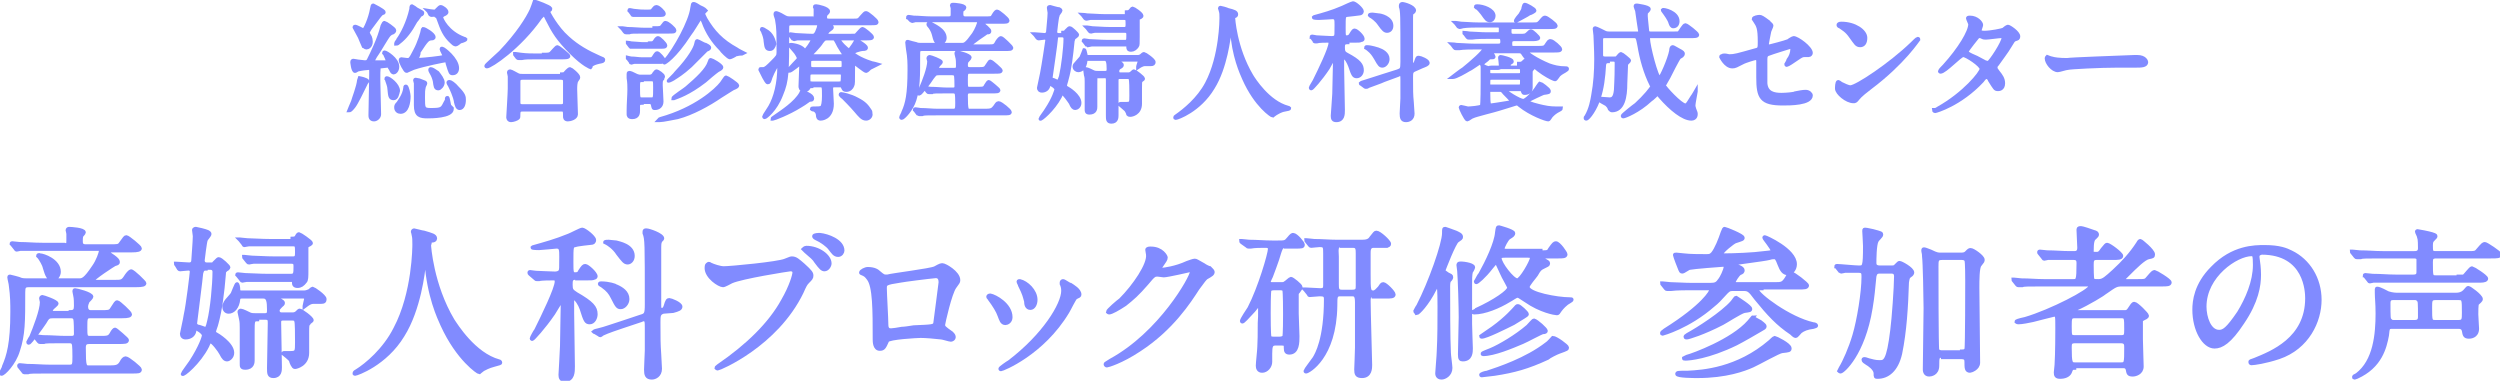 <?xml version="1.0" encoding="utf-8"?>
<!-- Generator: Adobe Illustrator 25.2.0, SVG Export Plug-In . SVG Version: 6.00 Build 0)  -->
<!DOCTYPE svg PUBLIC "-//W3C//DTD SVG 1.1//EN" "http://www.w3.org/Graphics/SVG/1.1/DTD/svg11.dtd">
<svg version="1.1" id="レイヤー_1" xmlns:x="http://ns.adobe.com/Extensibility/1.0/" xmlns:i="http://ns.adobe.com/AdobeIllustrator/10.0/" xmlns:graph="http://ns.adobe.com/Graphs/1.0/"
	 xmlns="http://www.w3.org/2000/svg" xmlns:xlink="http://www.w3.org/1999/xlink" x="0px" y="0px" width="330.2px" height="50.3px" viewBox="0 0 330.2 50.3"
	 style="enable-background:new 0 0 330.2 50.3;" xml:space="preserve">
<style type="text/css">
	.st0{fill:#818BFF;stroke:#818BFF;stroke-width:0.47;stroke-miterlimit:10;}
</style>
<g id="XMLID_3060_">
	<g>
		<path id="XMLID_1078_" class="st0" d="M48.3,11.1c-0.5,1-1.2,2.5-1.6,3c-0.4,0.5-0.5,0.5-0.6,0.5c0,0,0,0,0,0c0,0,0.4-1,0.5-1.2
			c0.1-0.4,0.7-1.9,0.8-2.8c0.1-0.3,0.1-0.3,0.1-0.3c0,0,0.5,0.1,0.7,0.2c0.3,0.1,0.4,0.2,0.3,0.3C48.5,10.8,48.3,11,48.3,11.1z
			 M49.4,8.2c0.5,0,1.1,0,1.5,0c0.1,0,0.3,0,0.3-0.1c0-0.2-0.3-0.8-0.3-0.8c0-0.1-0.2-0.3-0.2-0.3c0-0.1,0.1-0.1,0.1-0.1
			c0.2,0,1.7,0.9,1.7,1.9c0,0.6-0.4,0.8-0.5,0.8c-0.3,0-0.4-0.6-0.5-0.6c-0.1-0.2-0.1-0.3-0.3-0.3c-0.1,0-0.8,0.1-0.9,0.1
			C50,8.8,50,8.8,50,10.7c0,0.6,0.1,3.7,0.1,4.4c0,0.4-0.4,0.7-0.7,0.7c-0.5,0-0.5-0.4-0.5-0.6c0-0.8,0.1-4.6,0.1-5.5
			C49,9,49,9,48.7,9c-0.2,0-1,0.1-1.4,0.2c-0.1,0-0.3,0.2-0.4,0.2c-0.3,0-0.4-1.2-0.4-1.2C46.5,8,46.6,8,46.7,8s0.5,0.1,0.6,0.1
			c0.1,0,0.8,0.1,0.9,0.1c0.3,0,0.4-0.1,0.5-0.3c0.4-0.8,1.4-2.8,1.8-4.5C50.7,3,50.7,3,50.8,3c0.1,0,1.3,0.8,1.3,1
			c0,0.2-0.1,0.2-0.2,0.3c-0.3,0.1-0.4,0.2-0.5,0.3c-0.3,0.3-1.3,2.1-1.6,2.5s-0.6,1-0.6,1.2C49.2,8.2,49.4,8.2,49.4,8.2z M48.7,4.6
			c0.1,0.1,0.3,0.4,0.3,0.9c0,0.6-0.4,0.8-0.6,0.8c-0.2,0-0.3-0.2-0.4-0.2c-0.1-0.2-0.4-1-0.5-1.2c-0.1-0.2-0.7-1.3-0.7-1.3
			s0-0.1,0.1-0.1c0.2,0,1.1,0.5,1.1,0.5c0.2,0,0.9-1.6,1.1-2.8c0.1-0.5,0.1-0.5,0.2-0.5c0,0,1.4,0.7,1.4,0.9c0,0.1,0,0.1-0.3,0.2
			C50.2,2,50.1,2.1,49,3.6c-0.1,0.1-0.4,0.6-0.4,0.7C48.6,4.4,48.7,4.5,48.7,4.6z M52,13c-0.5,0-0.5-0.3-0.6-1.3
			c0-0.3-0.2-0.8-0.3-1.1c0-0.1-0.1-0.2-0.1-0.2c0-0.1,0.1-0.1,0.1-0.1c0.3,0,1.5,0.9,1.5,1.7C52.5,12.4,52.4,13,52,13z M52.9,14.8
			c-0.3,0-0.6-0.2-0.6-0.6c0-0.2,0-0.3,0.3-0.6c0.1-0.2,0.8-1,0.9-2c0-0.1,0-0.2,0.1-0.2c0.2,0,0.4,1.1,0.4,1.3
			C54,13.5,53.8,14.8,52.9,14.8z M55.8,1.7c0,0.2-0.1,0.2-0.3,0.3c-0.1,0.1-0.4,0.6-0.6,0.8c-0.7,1.3-1.4,2.2-2.2,2.8
			c-0.1,0.1-0.2,0.2-0.4,0.2c0,0,0,0,0-0.1c0-0.1,0.3-0.4,0.3-0.5c0.5-0.7,1.3-2.2,1.7-4c0-0.1,0-0.4,0.1-0.4
			c0.2,0.1,0.5,0.3,0.6,0.4C55.7,1.6,55.8,1.6,55.8,1.7z M58.3,6.5c0-0.1,0-0.1,0.1-0.1c0.2,0,2,1.4,2,2.6c0,0.4-0.2,0.7-0.6,0.7
			c-0.3,0-0.3,0-0.7-1.3C59.1,8.2,59,8,58.8,8c-0.1,0-2.7,0.5-4.2,1c-0.2,0.1-0.9,0.4-0.9,0.4c-0.2,0-0.8-1.2-0.8-1.4
			c0-0.1,0-0.2,0.1-0.2c0.1,0,0.7,0.1,0.8,0.1c0.3,0,0.4,0,1-1.2c0.6-1.1,1-2.5,1-2.7c0-0.1,0.1-0.2,0.1-0.2c0.2,0,1.4,0.7,1.4,1.1
			c0,0.2-0.2,0.2-0.4,0.2c-0.4,0.1-0.5,0.1-1.6,1.8C55.4,7.2,55,7.8,55,7.8c0,0.1,0.2,0.1,0.2,0.1c0,0,1.6-0.1,2.9-0.3
			c0.6-0.1,0.6-0.1,0.6-0.2C58.7,7.3,58.3,6.6,58.3,6.5z M56.2,11c0,0.1-0.2,0.4-0.2,0.5c-0.1,0.5-0.1,0.6-0.1,1.4
			c0,1.4,0,1.6,1,1.6c1.5,0,1.5-0.1,2-1.1c0.1-0.1,0.1-0.1,0.1-0.4c0,0,0-0.1,0.1-0.1c0.1,0,0.2,1,0.3,1.1c0.1,0.1,0.3,0.3,0.3,0.3
			c0,0.1,0,0.1,0,0.1c0,1-2.8,1-3.2,1c-1,0-1.6-0.1-1.6-1.5c0-0.3,0-1.8,0-2.1c0-0.1,0-0.7,0-0.8c0-0.1-0.1-0.3-0.1-0.4
			c0-0.1,0.1-0.1,0.1-0.1c0.1,0,0.4,0.1,0.5,0.1C56.2,10.9,56.2,10.9,56.2,11z M56.6,1.5c-0.1-0.1-0.1-0.1-0.1-0.1c0,0,0,0,0,0
			s0.6,0.1,0.8,0.1c0.3,0,0.4-0.1,0.4-0.2c0.3-0.3,0.4-0.4,0.5-0.4c0.2,0,0.8,0.4,0.8,0.7c0,0.1-0.1,0.2-0.3,0.3
			c-0.1,0-0.4,0.2-0.4,0.4s0.8,2,3,2.8c0.1,0,0.2,0.1,0.2,0.1c0,0.1-0.6,0.3-0.7,0.3c-0.1,0.1-0.5,0.4-0.6,0.4
			c-0.2,0-0.4-0.2-0.5-0.3c-1-0.9-1.3-1.7-1.8-3.1c-0.1-0.3-0.2-0.4-0.3-0.4C57.5,1.9,57.1,2,57,2c0,0-0.1,0-0.2-0.1L56.6,1.5z
			 M58.5,10.9c0,0.4-0.4,0.8-0.6,0.8c-0.4,0-0.4-0.3-0.5-1c-0.1-0.4-0.2-0.7-0.5-1.2c-0.1-0.2-0.1-0.2-0.1-0.3
			c0-0.1,0.1-0.1,0.1-0.1c0.2,0,0.6,0.3,0.9,0.5C58.1,10,58.5,10.5,58.5,10.9z M61.3,13.2c0,0.6-0.2,1.1-0.6,1.1
			c-0.3,0-0.4-0.4-0.5-0.8c0-0.1-0.1-0.8-0.8-2.2c-0.2-0.3-0.2-0.4-0.2-0.4c0-0.1,0.1-0.1,0.2-0.1c0.1,0,0.6,0.3,1,0.8
			C61.3,12.5,61.3,12.8,61.3,13.2z"/>
		<path id="XMLID_1073_" class="st0" d="M72.7,1.1C72.7,1.1,72.7,1.1,72.7,1.1c0,0.2,0,0.2-0.2,0.3c-0.1,0-0.1,0.1-0.1,0.1
			c0,0.1,1.1,2.2,2.6,3.5c1.2,1.1,2.6,1.9,4.2,2.6c0.5,0.2,0.5,0.2,0.5,0.3c0,0.2-0.1,0.2-0.6,0.3c-0.4,0.1-0.8,0.2-1.1,0.5
			C78.1,8.8,78,8.9,78,8.9S77.1,8.6,75.5,7c-1.8-1.8-2.4-2.8-3.2-4.4c-0.1-0.2-0.4-0.8-0.4-0.8s-0.1,0.1-0.5,0.5
			c-2.8,4-6.6,6.5-7.1,6.5c-0.1,0-0.1-0.1-0.1-0.1c0-0.1,1.6-1.5,1.9-1.8c2.3-2.4,3.6-4.5,4.1-5.6c0.1-0.2,0.4-1.1,0.4-1.1
			C70.8,0.2,72.6,0.9,72.7,1.1z M74.2,9.8c0.1,0,0.3,0,0.4-0.1c0.1-0.1,0.5-0.6,0.7-0.6c0.1,0,1.1,0.8,1.1,1.1
			c0,0.2-0.1,0.2-0.2,0.4c-0.2,0.2-0.2,0.9-0.2,1.2c0,0.5,0.1,2.9,0.1,3.3c0,0.5-0.8,0.7-1.1,0.7c-0.4,0-0.4-0.3-0.4-0.4
			c0-0.7,0-0.9-0.4-0.9H69c-0.2,0-0.5,0-0.5,0.5s0,0.5-0.1,0.6c-0.1,0.1-0.6,0.3-0.9,0.3c-0.4,0-0.4-0.4-0.4-0.4
			c0-0.1,0.2-3.2,0.2-3.8c0-0.4,0-1.3,0-1.6c0-0.1-0.1-0.5-0.1-0.5c0-0.1,0-0.2,0.2-0.2c0.1,0,0.8,0.4,1,0.5
			c0.2,0.1,0.4,0.1,0.7,0.1H74.2z M71.8,7.2c0.6,0,0.8,0,1-0.2c0.1-0.1,0.7-0.8,0.8-0.8c0.2,0,1.5,1.1,1.5,1.2
			c0,0.2-0.4,0.2-0.9,0.2H71c-1.2,0-1.6,0-2.1,0.1c0,0-0.3,0-0.4,0s-0.1,0-0.2-0.1l-0.3-0.4C68,7.2,68,7.2,68,7.1c0,0,0,0,0.1,0
			c0.1,0,0.6,0.1,0.7,0.1c0.8,0.1,1.5,0.1,2.3,0.1H71.8z M74.1,14c0.5,0,0.5-0.3,0.5-0.5c0-0.4,0-2.3,0-2.7c0-0.2,0-0.5-0.5-0.5
			h-5.1c-0.5,0-0.5,0.3-0.5,0.5c0,0.4,0,2.3,0,2.7c0,0.2,0,0.5,0.5,0.5H74.1z"/>
		<path id="XMLID_1062_" class="st0" d="M86.4,3.7c0.8,0,0.9,0,1.1-0.3C87.8,3,87.8,3,87.9,3c0.3,0,1.2,0.8,1.2,1
			c0,0.2-0.1,0.2-0.9,0.2h-3c-1.5,0-1.9,0-2.1,0.1c-0.1,0-0.3,0-0.4,0c-0.1,0-0.1,0-0.2-0.1l-0.3-0.4c-0.1-0.1-0.1-0.1-0.1-0.1
			c0,0,0,0,0.1,0c0.1,0,0.6,0.1,0.7,0.1c0.8,0,1.5,0.1,2.3,0.1H86.4z M85.8,5.7c0.4,0,0.5,0,0.7-0.3C86.6,5.2,86.8,5,86.9,5
			c0.2,0,1,0.8,1,1c0,0.2-0.2,0.2-0.6,0.2h-2.5c-0.3,0-0.7,0-1.1,0c-0.1,0-0.4,0-0.4,0s-0.1-0.1-0.1-0.1l-0.3-0.4c0-0.1,0-0.1,0-0.1
			c0,0,0,0,0,0c0.1,0,0.4,0.1,0.5,0.1c0.3,0,1.1,0.1,1.4,0.1H85.8z M85.7,7.8c0.4,0,0.4,0,0.6-0.2C86.6,7.1,86.7,7,86.8,7
			c0.2,0,0.9,0.8,0.9,1c0,0.2-0.2,0.2-0.6,0.2h-2.2c-0.3,0-0.7,0-1.1,0c-0.1,0-0.4,0.1-0.4,0.1c-0.1,0-0.1,0-0.1-0.1l-0.3-0.4
			c-0.1-0.1-0.1-0.1-0.1-0.1c0,0,0-0.1,0-0.1c0,0,0.4,0.1,0.5,0.1c0.5,0,0.9,0.1,1.4,0.1H85.7z M84.8,13.6c-0.2,0-0.5,0-0.5,0.4
			c0,0.1,0,0.5,0,0.6c0,0.3,0,0.9-0.8,0.9c-0.5,0-0.5-0.3-0.5-0.4c0-0.1,0-0.4,0-0.5c0-0.9,0.1-2,0.1-2.8c0-0.4,0-0.9-0.1-1.5
			c0-0.1,0-0.5,0-0.5c0-0.1,0-0.2,0.1-0.2c0.2,0,0.4,0.1,1,0.4c0.3,0.1,0.3,0.1,0.6,0.1h1c0.2,0,0.5,0,0.7-0.4
			c0.2-0.2,0.2-0.3,0.3-0.3c0.2,0,0.9,0.5,0.9,0.7c0,0.1-0.1,0.2-0.1,0.3c-0.2,0.2-0.2,0.3-0.2,0.9c0,0.3,0.1,1.7,0.1,2.1
			c0,0.6-0.4,0.9-0.9,0.9c-0.2,0-0.2,0-0.3-0.5c-0.1-0.3-0.3-0.3-0.5-0.3H84.8z M85.6,1.5c0.4,0,0.5,0,0.7-0.3
			c0.1-0.1,0.2-0.3,0.4-0.3c0.3,0,1,0.7,1,0.9c0,0.2-0.2,0.2-0.6,0.2h-2c-0.3,0-0.7,0-1.1,0C83.9,2,83.7,2,83.6,2
			c-0.1,0-0.1-0.1-0.1-0.1l-0.3-0.4c0,0-0.1-0.1-0.1-0.1c0-0.1,0-0.1,0.1-0.1c0.1,0,0.4,0.1,0.5,0.1c0.8,0.1,1.1,0.1,1.4,0.1H85.6z
			 M84.8,10.6c-0.5,0-0.5,0.2-0.5,0.9c0,1.6,0,1.6,0.6,1.6h1.1c0.5,0,0.5-0.1,0.5-1.5c0-1,0-1.1-0.5-1.1H84.8z M87.2,15.7
			c4.7-1.3,7.4-3.8,8.1-4.7c0.1-0.1,0.5-0.8,0.6-0.8c0.1,0,1.5,0.9,1.5,1.1c0,0.1-0.1,0.2-0.6,0.4c-0.2,0.1-0.3,0.2-1.6,1
			c-1.6,1.1-3.8,2.3-5.7,2.8c-0.6,0.1-1.9,0.4-2.4,0.4c0,0-0.1,0-0.1,0C87.1,15.8,87.1,15.7,87.2,15.7z M92.9,1.8
			c0,0.1,0.1,0.3,0.3,0.7c1,1.7,2.1,2.9,4.1,4C97.4,6.6,98.2,7,98.2,7c0,0-0.2,0.1-0.2,0.1c-0.5,0-0.6,0.1-0.8,0.1
			c-0.1,0.1-0.7,0.4-0.8,0.4c-0.2,0-1.1-0.9-1.2-1.1c-1-1-1.8-2.2-2.3-3.6c-0.2-0.4-0.2-0.5-0.3-0.5c-0.1,0-0.1,0.1-0.2,0.1
			c-0.4,0.6-0.9,1.5-1.3,2c-2,3.1-3.4,3.9-3.4,3.8c0-0.1,0-0.1,0.1-0.2c1.4-1.6,3.4-5.3,3.6-7c0.1-0.6,0.1-0.6,0.2-0.6
			c0.1,0,0.2,0,0.8,0.4c0.7,0.3,0.7,0.4,0.8,0.5C93.1,1.5,92.9,1.7,92.9,1.8z M89.3,9.6c1.9-2,2.5-3.3,2.6-3.7
			c0.1-0.4,0.1-0.5,0.2-0.5c0.1,0,0.9,0.5,1.1,0.5c0.4,0.2,0.5,0.3,0.5,0.4c0,0.1-0.1,0.2-0.4,0.3c-0.1,0.1-1.8,1.8-2.1,2.1
			c-1.1,1-1.8,1.4-2.1,1.6c-0.1,0.1-0.7,0.4-0.8,0.4c0,0,0,0,0,0C88.2,10.7,89.2,9.8,89.3,9.6z M90.7,11.6c1.4-1.2,2.7-2.4,3-3.4
			c0.1-0.3,0.1-0.3,0.2-0.3c0.1,0,1.4,0.7,1.4,1c0,0.1-0.1,0.2-0.5,0.4c-0.3,0.2-1.5,1.2-1.7,1.4c-2.2,1.7-3.6,2.1-4.1,2.3
			c-0.1,0-0.1,0-0.1,0C88.9,12.8,90.5,11.8,90.7,11.6z"/>
		<path id="XMLID_1053_" class="st0" d="M107.2,2.6c0.5,0,0.5-0.2,0.5-0.8c0-0.2,0-0.4,0-0.6c0-0.1-0.1-0.3-0.1-0.3
			c0-0.1,0.1-0.1,0.2-0.1c0.2,0,1.6,0.3,1.6,0.7c0,0.1-0.1,0.2-0.3,0.4c-0.1,0.1-0.1,0.3-0.1,0.4c0,0.4,0.3,0.4,0.6,0.4h3
			c0.8,0,0.8,0,1.2-0.5c0.4-0.4,0.4-0.5,0.6-0.5c0.2,0,1.4,1,1.4,1.2c0,0.2-0.1,0.2-0.9,0.2h-10.3c-0.6,0-0.6,0.2-0.6,0.7
			c0,5.7,0,6.8-0.8,8.7c-0.8,2.1-2.1,3-2.2,3c0,0-0.1,0-0.1-0.1c0-0.1,0.7-1.1,0.8-1.3c0.7-1.2,1.2-3.1,1.2-5.3c0-0.1,0-0.4-0.1-0.4
			s-0.7,1-1,1.8c-0.2,0.6-0.2,0.7-0.4,0.7c-0.2,0-0.8-1.3-1-1.7c0-0.1,0-0.1,0.1-0.1c0,0,0.2,0,0.3,0c0.3,0,0.6-0.3,1.2-0.9
			c0.7-0.7,0.8-0.8,0.8-1.3c0-2.6,0-3.2-0.2-4.3c0-0.1-0.2-0.6-0.2-0.7c0-0.1,0-0.2,0.1-0.2c0.1,0,0.6,0.2,0.9,0.4
			c0.5,0.3,0.6,0.3,1,0.3H107.2z M101.7,6.5c-0.5,0-0.5-0.3-0.6-1c0-0.4-0.2-1-0.3-1.2c0-0.1-0.2-0.4-0.2-0.4c0-0.1,0-0.1,0.1-0.1
			c0.1,0,0.5,0.3,0.7,0.4c0.7,0.5,0.9,1.5,0.9,1.6C102.2,6.2,102,6.5,101.7,6.5z M107.3,13c0,0.2-0.1,0.2-0.4,0.2
			c-0.4,0.3-1,0.7-1.2,0.8c-1.6,1-3.5,1.7-3.6,1.7c0,0-0.1,0-0.1,0c0-0.1,0.4-0.3,0.5-0.4c0.7-0.5,2.6-1.7,3.3-3
			c0-0.1,0.1-0.2,0.2-0.2c0.1,0,0.5,0.2,0.7,0.3C107.1,12.6,107.3,12.8,107.3,13z M107.2,11.4c-0.1,0-0.3,0-0.4,0.2
			c-0.1,0.2-0.2,0.3-0.6,0.3c-0.5,0-0.5-0.4-0.5-0.5c0-0.3,0.1-2.4,0.1-2.8c0-0.1-0.1-0.2-0.1-0.2c-0.1,0-1.2,1-1.5,1c0,0,0,0,0-0.1
			c0-0.3,1.3-1.4,1.3-1.6c0-0.1-0.3-0.7-0.6-1c-0.1-0.1-0.6-0.7-0.6-0.7c0-0.1,0.1-0.1,0.2-0.1c0.1,0,1,0.1,1.5,0.5
			c0.1,0.1,0.3,0.3,0.3,0.3c0.2,0,1-1.2,1-1.4c0-0.2-0.2-0.2-0.2-0.2c-1.2,0-1.7,0-1.8,0c-0.1,0-0.3,0.1-0.4,0.1
			c-0.1,0-0.1-0.1-0.2-0.1l-0.3-0.4c0-0.1-0.1-0.1-0.1-0.1c0,0,0-0.1,0.1-0.1c0.1,0,0.6,0.1,0.7,0.1c0.3,0,1.5,0.1,2.2,0.1
			c0.3,0,0.5-0.1,0.8-1c0-0.1,0.1-0.4,0.1-0.5c0-0.1,0.1-0.1,0.2-0.1c0.1,0,1,0.2,1.2,0.3c0.1,0,0.3,0.1,0.3,0.2s-0.1,0.2-0.4,0.4
			c-0.2,0.1-0.4,0.5-0.4,0.6c0,0.1,0.1,0.1,0.2,0.1h2.9c0.7,0,0.8,0,0.9-0.1c0.1-0.1,0.7-0.8,0.8-0.8c0.2,0,1.3,0.9,1.3,1.1
			c0,0.2-0.3,0.2-0.9,0.2H111c-0.1,0-0.2,0-0.2,0.1c0,0.3,1.1,1.4,1.3,1.4c0.2,0,0.2-0.1,0.5-0.5c0.1-0.1,0.5-0.8,0.5-0.8
			c0,0,1.3,0.7,1.3,1c0,0.1,0,0.2-0.5,0.2c-0.2,0-1.3,0.3-1.3,0.5c0,0.1,0.9,0.8,2.5,1.3c0.1,0,0.8,0.2,0.8,0.2c0,0-0.8,0.4-1,0.5
			c-0.1,0.1-0.4,0.4-0.5,0.4c-0.2,0-1.5-1.1-1.6-1.1c-0.1,0-0.1,0.1-0.1,0.6c0,2,0,2.2-0.1,2.4c-0.1,0.3-0.4,0.6-0.8,0.6
			c-0.4,0-0.4-0.2-0.5-0.4c-0.1-0.2-0.2-0.2-0.4-0.2h-0.6c-0.3,0-0.5,0-0.5,0.4c0,0.1,0.1,1.8,0.1,2c0,2-1.5,2-1.5,2
			c-0.3,0-0.4-0.2-0.4-0.5c0-0.3-0.2-0.6-0.5-0.7c-0.2,0-0.3-0.1-0.3-0.1c0-0.1,0.1-0.1,0.2-0.1c0.6,0,0.9,0,1.1-0.1
			c0.2-0.1,0.3-0.7,0.3-1.5c0-1.3,0-1.4-0.5-1.4H107.2z M110.8,11c0.4,0,0.5,0,0.5-1c0-0.4-0.2-0.4-0.5-0.4h-3.5
			c-0.5,0-0.5,0.2-0.5,0.7c0,0.6,0,0.7,0.5,0.7H110.8z M110.9,9.1c0.5,0,0.5-0.2,0.5-0.6c0-0.5,0-0.7-0.5-0.7h-3.5
			c-0.5,0-0.5,0.2-0.5,0.6c0,0.5,0,0.7,0.5,0.7H110.9z M111.2,7.4c0.1,0,0.3,0,0.3-0.2c0,0-0.6-0.9-0.7-1.1
			c-0.1-0.2-0.4-0.8-0.5-0.9c-0.1-0.1-0.2-0.1-0.3-0.1h-0.8c-0.3,0-0.4,0.1-0.7,0.5C108.3,6,107,7.3,107,7.3c0,0.1,0.1,0.1,0.2,0.1
			H111.2z M114.4,15.7c-0.5,0-0.8-0.4-1.4-1.1c-0.5-0.6-1.5-1.6-1.6-1.7c-0.3-0.2-0.4-0.4-0.4-0.4c0-0.1,0.1-0.1,0.1-0.1
			c0.1,0,1.2,0.2,2.1,0.7c1,0.5,1.3,0.9,1.7,1.5c0.1,0.1,0.1,0.3,0.1,0.4C115.1,15.3,114.8,15.7,114.4,15.7z"/>
		<path id="XMLID_1049_" class="st0" d="M130.5,6.1c0.8,0,0.9,0,1.2-0.6c0.2-0.3,0.4-0.5,0.5-0.5c0.2,0,1.4,1.2,1.4,1.3
			c0,0.2-0.2,0.2-0.9,0.2h-10.9c-0.5,0-0.5,0.2-0.5,0.7c0,3,0,4.4-0.5,6c-0.4,1.3-1.5,2.4-1.7,2.4c-0.1,0-0.1-0.1-0.1-0.1
			c0-0.1,0.3-0.6,0.3-0.7c0.5-1.1,0.8-2.3,0.8-5.6c0-0.8,0-1.6-0.2-2.7c0-0.1-0.1-0.7-0.1-0.9c0-0.1,0-0.1,0.1-0.1
			c0,0,1,0.3,1.1,0.3c0.2,0.1,0.5,0.1,0.7,0.1h5.3c0.4,0,0.6,0,1.6-1.4c0.4-0.6,0.7-1.4,0.7-1.6c0-0.2-0.1-0.2-0.4-0.2H123
			c-1.4,0-1.8,0-2.1,0c-0.1,0-0.3,0.1-0.4,0.1c-0.1,0-0.1-0.1-0.2-0.1L120,2.4c0-0.1-0.1-0.1-0.1-0.1c0,0,0-0.1,0.1-0.1
			c0.1,0,0.6,0.1,0.7,0.1c0.7,0,1.4,0.1,2.3,0.1h2.3c0.5,0,0.5-0.3,0.5-0.6s0-0.6,0-0.7c0-0.1-0.1-0.4-0.1-0.4
			c0-0.1,0.1-0.1,0.2-0.1c0.2,0,1.5,0.1,1.5,0.4c0,0.1-0.2,0.3-0.3,0.3C127,1.4,127,1.7,127,1.8c0,0.2,0,0.6,0.5,0.6h2.5
			c0.8,0,1,0,1.1-0.2c0.4-0.7,0.5-0.7,0.6-0.7c0.2,0,1.4,1,1.4,1.2c0,0.2-0.2,0.2-0.9,0.2h-1.9c-0.2,0-0.4,0-0.4,0.2
			c0,0.1,0,0.2,0.4,0.5c0.3,0.3,0.4,0.4,0.4,0.5c0,0.2-0.1,0.2-0.3,0.2c-0.1,0-2.3,1.5-2.3,1.7c0,0.1,0.2,0.1,0.3,0.1H130.5z
			 M126,9.2c0.5,0,0.5-0.2,0.5-0.6c0-0.3,0-0.8-0.1-1.1c0-0.1-0.1-0.3-0.1-0.4c0-0.1,0-0.2,0.1-0.2c0.2,0,1.7,0.4,1.7,0.7
			c0,0.1-0.3,0.4-0.4,0.5c-0.1,0.2-0.1,0.4-0.1,0.5c0,0.3,0.1,0.5,0.5,0.5h1c0.7,0,0.9,0,1.1-0.2c0.5-0.7,0.5-0.8,0.6-0.8
			c0.2,0,1.4,1.1,1.4,1.2c0,0.2-0.2,0.2-0.9,0.2h-3.2c-0.5,0-0.5,0.2-0.5,1.1c0,1,0,1.1,0.5,1.1h0.9c0.9,0,1,0,1.2-0.4
			c0.2-0.3,0.3-0.5,0.4-0.5c0.1,0,1.3,1,1.3,1.1c0,0.2-0.2,0.2-0.9,0.2h-2.9c-0.3,0-0.5,0.1-0.5,0.5c0,2,0.1,2,0.5,2h2.1
			c0.7,0,0.9-0.1,1.2-0.5c0.2-0.3,0.3-0.5,0.5-0.5c0.3,0,1.5,1,1.5,1.2c0,0.2-0.2,0.2-0.9,0.2h-8.6c-1.5,0-1.9,0-2.1,0.1
			c-0.1,0-0.3,0-0.4,0c-0.1,0-0.1-0.1-0.2-0.1l-0.3-0.4c-0.1-0.1-0.1-0.1-0.1-0.1c0,0,0-0.1,0.1-0.1c0.1,0,0.6,0.1,0.7,0.1
			c0.8,0,1.5,0.1,2.3,0.1h2c0.5,0,0.5-0.3,0.5-1c0-0.3,0-1.2-0.1-1.3c-0.1-0.2-0.3-0.2-0.5-0.2h-0.6c-1.5,0-2,0-2.1,0.1
			c0,0-0.3,0-0.4,0s-0.1,0-0.2-0.1l-0.3-0.4c-0.1-0.1-0.1-0.1-0.1-0.1c0,0,0,0,0.1,0c0.1,0,0.6,0.1,0.7,0.1c0.8,0,1.5,0.1,2.3,0.1
			h0.6c0.2,0,0.5,0,0.5-0.4c0-0.2,0-1.4-0.1-1.5c-0.1-0.2-0.3-0.2-0.5-0.2h-1.7c-0.5,0-0.5,0.1-0.9,0.6c-0.3,0.5-1.5,2.1-1.7,2.1
			c0,0-0.1,0-0.1-0.1c0,0,0.3-0.5,0.3-0.6c0.4-0.9,1.1-2.7,1.1-3.6c0-0.1-0.1-0.3-0.1-0.4c0-0.1,0.1-0.2,0.2-0.2
			c0.1,0,1.5,0.5,1.5,0.7c0,0.1-0.4,0.4-0.4,0.5c-0.1,0.1-0.1,0.2-0.1,0.3c0,0.2,0.1,0.2,0.3,0.2H126z M124.8,5
			c0,0.4-0.3,0.7-0.7,0.7c-0.5,0-0.6-0.4-0.8-1.2c-0.1-0.4-0.4-0.9-0.6-1.1c0,0-0.1-0.1-0.1-0.2c0-0.1,0.1-0.2,0.3-0.1
			C123.2,3.3,124.8,3.9,124.8,5z"/>
		<path id="XMLID_1044_" class="st0" d="M140.4,4.3c0.1,0,0.3,0,0.4-0.2c0.4-0.4,0.4-0.4,0.5-0.4c0.2,0,1,0.8,1,0.9
			c0,0.1-0.2,0.2-0.3,0.3c-0.2,0.1-0.2,0.2-0.3,0.5c-0.2,2-0.4,3.7-0.8,5.1c0,0.1-0.2,0.6-0.2,0.8c0,0.1,0,0.2,0.2,0.3
			c0.2,0.1,1.7,1,1.7,2c0,0.5-0.4,0.7-0.6,0.7c-0.2,0-0.4-0.2-0.6-0.7c-0.2-0.3-0.9-1.3-1.1-1.3c-0.1,0-0.1,0.1-0.3,0.5
			c-0.9,1.7-2.6,3.1-2.6,2.9c0-0.1,0.7-1,0.8-1.2c1-1.5,1.3-2.6,1.3-2.7c0-0.3-0.7-0.7-0.8-0.7c-0.2,0-0.2,0.1-0.2,0.2
			c-0.1,0.5-0.5,0.7-0.9,0.7c-0.2,0-0.4-0.1-0.4-0.4c0.1-0.5,0.3-1.4,0.4-1.9c0.2-1,0.7-4.3,0.7-4.4c0-0.2-0.2-0.3-0.3-0.3
			c-0.1,0-0.7,0.1-0.8,0.1c0,0-0.1,0-0.2-0.1l-0.3-0.4c-0.1-0.1-0.1-0.1-0.1-0.1s0,0,0.1,0c0.2,0,1.1,0.1,1.3,0.1
			c0.2,0,0.4-0.2,0.4-0.4c0-0.2,0.2-1.9,0.2-2.5c0-0.1-0.1-0.6-0.1-0.7c0-0.1,0.2-0.1,0.2-0.1s1,0.3,1.2,0.3
			c0.2,0.1,0.2,0.2,0.2,0.2c0,0.1-0.4,0.5-0.4,0.7c-0.1,0.2-0.3,2-0.3,2.1c0,0.2,0.1,0.4,0.4,0.4H140.4z M139.9,4.7
			c-0.4,0-0.4,0.2-0.4,0.4c0,0.3-0.7,5.1-0.7,5.1c0,0.2,0.1,0.3,0.2,0.3c0.1,0,0.7,0.3,0.7,0.3c0.1,0,0.2-0.1,0.4-0.7
			c0.3-1.3,0.6-3.8,0.6-5c0-0.3-0.2-0.4-0.4-0.4H139.9z M145.2,9.9c-0.5,0-0.5,0.1-0.5,1.2c0,0.4,0,2.5,0,3c0,0.2,0,0.8-0.8,0.8
			c-0.4,0-0.4-0.2-0.4-0.4c0-0.5,0-3.1,0-3.7c0-0.3,0-0.6-0.1-0.9c0-0.1-0.1-0.6-0.1-0.7c0-0.1,0.1-0.1,0.1-0.1c0.2,0,0.8,0.3,1,0.4
			c0.2,0.1,0.4,0.1,0.6,0.1h1c0.4,0,0.4-0.3,0.4-0.5c0-0.9-0.1-1.3-0.5-1.3h-2.2c-0.2,0-0.3,0.1-0.3,0.2c-0.1,0.9-0.5,1.3-1,1.3
			c-0.2,0-0.5-0.2-0.5-0.5c0-0.2,0.1-0.3,0.2-0.4c0.1-0.1,0.6-0.7,0.7-0.8c0.1-0.2,0.4-1,0.4-1c0.1,0,0.1,0.3,0.2,0.6
			c0,0.2,0.1,0.3,0.3,0.3h6.6c0.2,0,0.4-0.1,0.5-0.2c0,0,0.2-0.2,0.3-0.2s1.3,0.8,1.3,1.1c0,0.2-0.1,0.3-0.4,0.3c-0.1,0-0.6,0-0.8,0
			c-0.2,0-0.4,0.1-0.6,0.2c0,0-0.3,0.2-0.3,0.2c0,0,0,0,0-0.1c0-0.1,0.2-0.6,0.2-0.7c0-0.2-0.1-0.2-0.2-0.2h-2.8
			c-0.1,0-0.1,0-0.1,0.1c0,0.1,0.1,0.1,0.3,0.2c0.2,0.1,0.5,0.2,0.5,0.4c0,0.1-0.1,0.2-0.3,0.3c-0.2,0.1-0.3,0.3-0.3,0.5
			c0,0.4,0.3,0.4,0.4,0.4h1c0.1,0,0.3,0,0.5-0.2c0.2-0.2,0.2-0.2,0.3-0.2c0.1,0,1.2,0.8,1.2,1c0,0.1-0.3,0.2-0.3,0.3
			c-0.1,0.1-0.1,0.2-0.1,1c0,0.3,0,1.7,0,2c0,1.3-1.1,1.5-1.3,1.5c-0.1,0-0.2,0-0.3-0.1c0-0.1-0.2-0.5-0.3-0.6
			c-0.1-0.1-0.8-0.7-0.8-0.7c0-0.1,0.1-0.1,0.1-0.1c0.1,0,0.6,0,0.7,0c0.7,0,0.7-0.1,0.7-1.1c0-0.8,0-2-0.1-2.2
			c0-0.2-0.2-0.2-0.4-0.2h-1c-0.4,0-0.4,0.3-0.4,0.4c0,0.7,0,3.9,0,4.6c0,0.3,0,0.9-0.7,0.9c-0.5,0-0.5-0.3-0.5-0.9
			c0-0.7,0-3.8,0-4.6c0-0.3,0-0.5-0.4-0.5H145.2z M148.8,1.6c0.3,0,0.4-0.1,0.5-0.2s0.2-0.3,0.3-0.3s1.2,0.7,1.2,1
			c0,0.1-0.1,0.1-0.2,0.2c-0.3,0.1-0.3,0.2-0.3,0.4c0,0.3,0,1.8,0,2.2c0,0.8,0,1.1-0.1,1.2c-0.2,0.3-0.5,0.5-0.8,0.5
			c-0.4,0-0.4-0.2-0.4-0.4c0-0.1,0-0.3-0.3-0.3h-2.5c-0.5,0-1.3,0-2,0c0,0-0.5,0.1-0.5,0.1c0,0-0.1-0.1-0.2-0.1l-0.3-0.4
			c-0.1-0.1-0.1-0.1-0.1-0.1c0,0,0-0.1,0.1-0.1c0.1,0,0.6,0.1,0.7,0.1c0.5,0,1.4,0.1,2.3,0.1h2.4c0.4,0,0.4-0.2,0.4-0.9
			c0-0.2,0-0.5-0.4-0.5h-2c-0.5,0-1.3,0-2,0c-0.1,0-0.5,0.1-0.5,0.1c-0.1,0-0.1,0-0.2-0.1l-0.3-0.4c-0.1-0.1-0.1-0.1-0.1-0.1
			c0,0,0,0,0.1,0c0.1,0,0.6,0.1,0.7,0.1c0.5,0,1.3,0.1,2.3,0.1h1.9c0.4,0,0.4-0.3,0.4-0.6c0-0.6,0-0.8-0.4-0.8h-2.5
			c-0.5,0-1.3,0-2,0c0,0-0.5,0.1-0.5,0.1c0,0-0.1,0-0.2-0.1l-0.3-0.4c-0.1-0.1-0.1-0.1-0.1-0.1c0,0,0,0,0,0c0.1,0,0.6,0.1,0.7,0.1
			c0.5,0,1.4,0.1,2.3,0.1H148.8z"/>
		<path id="XMLID_1042_" class="st0" d="M162.9,2.3c0,0,0.2,4,2.4,7.7c0.3,0.5,2.2,3.5,4.8,4.2c0.1,0,0.2,0.1,0.2,0.1
			c0,0.1-0.1,0.1-0.6,0.2c-0.6,0.1-1,0.4-1.2,0.5c-0.3,0.2-0.4,0.3-0.4,0.3c-0.1,0-2.2-1.3-3.8-4.9c-0.3-0.7-1.4-3-1.6-6.5
			c0-0.2,0-0.2-0.1-0.2c-0.1,0-0.1,0.1-0.2,0.7c-0.1,0.5-0.5,4.5-2.2,7.2c-1.8,3-4.7,4-4.9,4c-0.1,0-0.1,0-0.1-0.1
			c0-0.1,0.1-0.1,0.2-0.2c1-0.7,2.9-2.2,4-4.3c1.9-3.6,1.9-8.5,1.9-8.6c0-0.5,0-0.7-0.1-1c0-0.1-0.1-0.3-0.1-0.3
			c0-0.1,0.1-0.1,0.1-0.1c0.1,0,0.8,0.2,1,0.3c0.8,0.2,1.1,0.3,1.1,0.6c0,0.2-0.1,0.2-0.3,0.3c-0.1,0-0.2,0-0.3,0.1
			C162.9,2.1,162.9,2.2,162.9,2.3z"/>
		<path id="XMLID_1037_" class="st0" d="M178,5.6c-0.6,0-0.6,0.3-0.6,0.7c0,0.5,0.1,0.7,0.5,0.9c1.7,0.9,2,1.4,2,2.1
			c0,0.4-0.3,0.8-0.7,0.8c-0.4,0-0.5-0.2-0.9-1.4c-0.2-0.5-0.5-1.1-0.8-1.1c-0.1,0-0.1,0.1-0.2,0.1c0,0.1,0,1.1,0,1.4
			c0,0.8,0.1,4.6,0.1,5.4c0,0.6,0,1.4-0.9,1.4c-0.4,0-0.5-0.2-0.5-0.6c0-0.2,0.2-2.6,0.2-2.9c0-0.7,0.1-3.8,0.1-4.5
			c0,0,0-0.2-0.1-0.2c-0.1,0-0.7,1.1-0.8,1.3c-1,1.5-2.1,2.7-2.2,2.7c0,0-0.1,0-0.1-0.1c0-0.1,0.4-0.7,0.5-0.9
			c0.7-1.4,2.1-4.3,2.1-5c0-0.1,0-0.3-0.3-0.3c-0.3,0-1.2,0-1.5,0.1c0,0-0.2,0-0.2,0c-0.1,0-0.1,0-0.1-0.1l-0.3-0.4
			c0-0.1-0.1-0.1-0.1-0.1c0,0,0-0.1,0.1-0.1c0.1,0,0.5,0.1,0.6,0.1c0.2,0,1.6,0.1,2,0.1c0.3,0,0.5-0.1,0.5-0.2
			c0.1-0.1,0.1-0.3,0.1-1.5c0-0.7,0-1-0.5-1c-0.1,0-1.5,0.1-1.8,0.1c-0.1,0-0.7,0-0.7-0.1c0,0,0.1-0.1,0.2-0.1
			c1.1-0.3,2.2-0.6,3.6-1.2c0.2-0.1,1.3-0.6,1.4-0.6c0.3,0,1.2,0.8,1.2,1.1c0,0.2-0.2,0.3-0.3,0.3c-0.1,0-1.5,0.2-1.7,0.2
			c-0.4,0.1-0.4,0.1-0.4,1.7c0,1.1,0,1.2,0.4,1.2c0.2,0,0.4-0.1,0.5-0.3c0.3-0.5,0.4-0.6,0.5-0.6c0.3,0,1.1,0.8,1.1,1.1
			c0,0.1,0,0.2-0.2,0.2c-0.2,0.1-0.3,0.1-0.8,0.1H178z M186.9,9.2c-0.5,0.2-0.5,0.4-0.5,1.1c0,1.6,0,2.2,0.1,3.2
			c0,0.2,0.1,1.3,0.1,1.5c0,0.7-0.5,0.9-0.9,0.9c-0.5,0-0.6-0.3-0.6-0.9c0-0.3,0.1-1.7,0.1-2c0-0.4,0-0.8,0-2.4c0-0.6,0-0.8-0.3-0.8
			c-0.1,0-0.1,0-0.2,0.1l-1.9,0.7c-0.4,0.2-1.6,0.6-2.1,0.8c-0.1,0.1-0.2,0.1-0.3,0.1c0,0-0.1,0-0.2-0.1l-0.4-0.3
			c-0.1,0-0.1-0.1-0.1-0.1c0,0,0.1-0.1,0.5-0.2c0.7-0.2,1.5-0.5,2.5-0.8l1.9-0.6c0.5-0.2,0.6-0.2,0.6-1.2c0-6.4,0-6.7-0.2-7.3
			c0,0,0-0.1,0-0.2c0-0.1,0.1-0.2,0.2-0.2c0.3,0,1.6,0.4,1.6,0.9c0,0.1-0.2,0.3-0.3,0.3c-0.1,0.1-0.1,0.4-0.1,0.6c0,0.6,0,5.6,0,5.8
			c0,0.4,0,0.5,0.2,0.5c0.2,0,0.3-0.2,0.4-0.4c0.2-0.6,0.2-0.6,0.4-0.6c0.2,0,1.2,0.4,1.2,0.7c0,0.2-0.3,0.3-0.8,0.5L186.9,9.2z
			 M183.3,7.8c0,0.5-0.4,0.9-0.7,0.9c-0.3,0-0.4-0.1-0.9-1c-0.3-0.5-0.5-0.8-1-1.2c-0.1-0.1-0.3-0.2-0.3-0.2c0-0.1,0.1-0.1,0.1-0.1
			c0.7,0,1.4,0.3,1.5,0.3C182.6,6.7,183.3,7.1,183.3,7.8z M183.8,3.4c0,0.5-0.3,0.7-0.6,0.7c-0.3,0-0.5-0.2-1-0.9
			c-0.4-0.6-1-1-1.2-1.1c0,0-0.1-0.1-0.1-0.1c0-0.1,0.3-0.1,0.4-0.1c0.2,0,0.6,0.1,0.8,0.1C182.3,2,183.8,2.3,183.8,3.4z"/>
		<path id="XMLID_1030_" class="st0" d="M200.6,8.4c0.3,0,0.4,0,0.6-0.2c0.2-0.2,0.2-0.2,0.3-0.2c0.1,0,1.1,0.6,1.1,0.8
			c0,0.1,0,0.1-0.2,0.3c-0.2,0.2-0.2,0.3-0.2,0.5c0,0.3,0,1.6,0,2c0,0.5-0.4,0.7-0.8,0.7c-0.2,0-0.2,0-0.3-0.3
			c-0.1-0.2-0.2-0.2-0.4-0.2h-1.8c-0.1,0-0.1,0-0.1,0.1c0,0.2,1.9,1.4,2.4,1.4c0.3,0,1.3-0.9,1.9-1.9c0.2-0.3,0.3-0.4,0.3-0.4
			c0.1,0,1.2,0.8,1.2,1c0,0.2,0,0.2-0.7,0.3c-0.1,0-1.8,0.8-2.1,1c0,0-0.1,0.1-0.1,0.1c0,0.2,1.6,0.6,2.1,0.7
			c0.9,0.2,1.4,0.2,2.3,0.2c0.1,0,0.1,0,0.1,0c0,0,0,0.1-0.2,0.2c-0.6,0.3-0.8,0.5-1.1,0.8c-0.1,0.1-0.3,0.5-0.4,0.5
			c-0.3,0-2.3-0.7-3.8-1.9c-0.2-0.2-0.3-0.2-0.4-0.2c-0.1,0-1.9,0.6-2.3,0.7c-0.6,0.2-3.1,0.8-3.5,1c-0.1,0-0.6,0.4-0.7,0.4
			c-0.2,0-0.9-1.5-0.9-1.6c0-0.1,0.1-0.1,0.1-0.1c0.1,0,0.8,0.2,0.9,0.2c0.2,0,1.7-0.1,1.8-0.3c0.1-0.2,0.1-2.8,0.1-3.3
			c0-0.5,0-1.1,0-1.9c-0.1-0.6-0.1-0.6-0.2-0.6c-0.1,0-1.3,0.9-1.6,1c-0.5,0.3-1.7,1-2.1,1c0,0-0.1,0-0.1,0c0,0,1.3-1,1.5-1.1
			c1-0.8,2.7-2.3,2.7-2.6c0-0.2-0.1-0.2-0.2-0.2h-1c-0.4,0-1.5,0-2.1,0.1c0,0-0.3,0-0.4,0c-0.1,0-0.1,0-0.2-0.1l-0.3-0.4
			c-0.1-0.1-0.1-0.1-0.1-0.1c0,0,0,0,0,0c0.1,0,0.6,0.1,0.7,0.1c0.5,0,1.4,0.1,2.3,0.1h3.2c0.3,0,0.5-0.1,0.5-0.5
			c0-0.4-0.1-0.6-0.4-0.6h-1.5c-0.4,0-1.5,0-2.1,0.1c0,0-0.3,0-0.4,0c-0.1,0-0.1,0-0.2-0.1l-0.3-0.4c-0.1-0.1-0.1-0.1-0.1-0.1
			c0,0,0-0.1,0-0.1c0.1,0,0.6,0.1,0.7,0.1c0.5,0,1.4,0.1,2.3,0.1h1.4c0.4,0,0.4-0.1,0.4-0.7c0-0.4-0.2-0.4-0.5-0.4h-2.4
			c-0.4,0-1.5,0-2.1,0.1c0,0-0.3,0.1-0.4,0.1c-0.1,0-0.1-0.1-0.2-0.1l-0.3-0.4c-0.1-0.1-0.1-0.1-0.1-0.1s0.1,0,0.1,0
			c0.1,0,0.6,0.1,0.7,0.1c0.5,0,1.3,0.1,2.3,0.1h7c0.8,0,0.8,0,1.1-0.3c0.5-0.6,0.5-0.6,0.7-0.6c0.2,0,1.4,0.9,1.4,1.1
			c0,0.2-0.3,0.2-0.9,0.2h-4.8c-0.4,0-0.4,0.2-0.4,0.5c0,0.3,0,0.6,0.5,0.6h0.8c0.7,0,0.8,0,1.1-0.3c0.1-0.1,0.3-0.3,0.4-0.3
			c0.2,0,1,0.8,1,0.9c0,0.2-0.6,0.2-0.9,0.2H200c-0.4,0-0.5,0.2-0.5,0.5c0,0.4,0,0.6,0.4,0.6h3.2c0.7,0,0.9,0,1.1-0.3
			c0.4-0.6,0.4-0.6,0.6-0.6c0.3,0,1.3,0.9,1.3,1.1c0,0.2-0.3,0.2-0.9,0.2h-3.4c-0.1,0-0.2,0-0.2,0.1c0,0.2,1.3,1.1,3,1.8
			c0.6,0.2,1.2,0.4,2.3,0.4c0,0,0.1,0,0.1,0.1c0,0.1-0.1,0.1-0.2,0.2c-0.1,0.1-0.6,0.3-0.9,0.6c-0.1,0.1-0.4,0.6-0.5,0.6
			c-0.2,0-2.6-1.1-4.1-3.2c-0.3-0.5-0.4-0.5-0.7-0.5h-3.5c0,0-0.1,0-0.1,0.1c0,0.1,0.3,0.5,0.3,0.6c0,0.1-0.1,0.1-0.4,0.1
			c-0.2,0-0.2,0-0.5,0.3c-0.1,0.1-0.7,0.5-0.7,0.6c0,0.1,0.6,0.5,1.2,0.5h0.9c0.2,0,0.4,0,0.4-0.4c0-0.2-0.1-1-0.1-1
			c0-0.1,0.1-0.1,0.1-0.1c0.1,0,1.5,0.3,1.5,0.6c0,0.1,0,0.1-0.2,0.2c-0.1,0.1-0.2,0.1-0.2,0.3c0,0.3,0.2,0.3,0.4,0.3H200.6z
			 M195.1,0.8c0.8,0,2.2,0.5,2.2,1.3c0,0.3-0.2,0.6-0.5,0.6c-0.4,0-0.5-0.2-1-0.9c-0.2-0.2-0.5-0.7-0.8-0.8c0,0-0.1-0.1-0.1-0.1
			C194.9,0.8,195,0.8,195.1,0.8z M200.6,9.9c0.4,0,0.4-0.1,0.4-0.5c0-0.4,0-0.5-0.4-0.5H197c-0.4,0-0.4,0.1-0.4,0.5
			c0,0.4,0,0.5,0.4,0.5H200.6z M200.6,11.4c0.4,0,0.4-0.1,0.4-0.8c0-0.3-0.2-0.3-0.4-0.3H197c-0.4,0-0.4,0.1-0.4,0.8
			c0,0.3,0.2,0.3,0.4,0.3H200.6z M197,11.8c-0.3,0-0.4,0.1-0.4,0.4c0,1.7,0.1,1.7,0.3,1.7c0.1,0,1.4-0.2,2.6-0.4
			c0,0,0.2-0.1,0.2-0.1c0-0.1-0.8-0.9-1-1.1c-0.3-0.4-0.4-0.4-0.6-0.4H197z M200.8,1.9c0.3-0.5,0.4-0.7,0.4-0.9
			c0.1-0.3,0.1-0.4,0.2-0.4c0.2,0,1.3,0.6,1.3,0.8c0,0.1-0.6,0.4-0.7,0.4c-0.1,0.1-1.8,1-1.8,1C200.1,2.7,200.7,2,200.8,1.9z"/>
		<path id="XMLID_1027_" class="st0" d="M212.4,8.1c-0.3,0-0.4,0.1-0.5,0.4c-0.1,1.8-0.3,3.2-0.7,4.4c-0.4,1.4-1.4,2.8-1.7,2.8
			c0,0-0.1,0-0.1-0.1c0-0.1,0-0.1,0.1-0.2c0.6-1,0.8-2.2,0.9-2.8c0.3-1.6,0.4-3.2,0.4-4.8c0-1.3-0.1-2.7-0.1-3.1
			c0-0.1-0.1-0.8-0.1-0.9c0,0,0-0.1,0.1-0.1c0.1,0,1.1,0.5,1.3,0.6c0.2,0.1,0.5,0.1,0.6,0.1h3.7c0.1,0,0.3,0,0.3-0.3
			c0,0-0.4-2.6-0.4-2.7c0,0-0.2-0.5-0.2-0.6c0-0.1,0.1-0.1,0.2-0.1c0,0,1.6,0.2,1.6,0.5c0,0.1-0.2,0.3-0.3,0.4
			c-0.1,0.1-0.1,0.2-0.1,0.5c0,0.3,0.2,2,0.2,2.1c0,0,0.1,0.2,0.4,0.2h2.9c0.7,0,0.8,0,0.9-0.1c0.1-0.1,0.6-1,0.8-1
			c0.2,0,1.6,1.1,1.6,1.3c0,0.2-0.4,0.2-0.9,0.2h-5.3c-0.2,0-0.3,0.1-0.3,0.3c0,0.9,1.1,5.2,1.5,5.2c0.2,0,1.3-2.5,1.5-3.6
			c0-0.3,0.1-0.5,0.2-0.5c0.1,0,0.1,0,0.8,0.4c0.6,0.3,0.6,0.4,0.6,0.5c0,0.1,0,0.1-0.1,0.2c0,0.1-0.3,0.2-0.4,0.3
			c-0.2,0.2-1.2,2.2-1.4,2.6c-0.1,0.2-0.6,1-0.6,1.1c0,0.2,2.2,2.6,2.8,2.6c0.3,0,0.5-0.5,0.9-1.1c0.1-0.1,0.5-0.8,0.5-0.8
			c0,0,0,0.1,0,0.1c0,0.1-0.3,1.5-0.3,1.8c0,0.1,0,0.2,0.1,0.5c0.2,0.5,0.2,0.5,0.2,0.7c0,0.5-0.4,0.6-0.6,0.6
			c-1.1,0-2.7-1.3-4.1-2.9c-0.3-0.4-0.4-0.4-0.4-0.4s-0.7,0.7-0.9,0.8c-1.6,1.5-3.4,2.2-3.6,2.2c0,0-0.1,0-0.1-0.1s1.5-1.3,1.8-1.5
			c1.1-1,2.1-2.2,2.1-2.4c0-0.1,0-0.1-0.1-0.2c-0.8-1.6-1.3-3.4-1.6-5.2c-0.2-1-0.2-1.2-0.7-1.2h-3.8c-0.2,0-0.5,0-0.5,0.4
			c0,0.3,0,1.7,0,2c0,0.2,0,0.5,0.5,0.5h1.2c0.2,0,0.3,0,0.4-0.1c0.1-0.1,0.4-0.5,0.5-0.5c0.1,0,1.1,0.8,1.1,0.9
			c0,0.1-0.4,0.4-0.4,0.5c0,0.1-0.1,2.3-0.1,2.5c0,1.8-0.3,3.6-1.8,3.6c-0.1,0-0.2-0.1-0.3-0.2c-0.1-0.3-0.2-0.4-0.4-0.6
			c-0.2-0.1-1.1-0.6-1.1-0.7c0-0.1,0.1-0.1,0.1-0.1c0.2,0,1.2,0.1,1.4,0.1c0.4,0,0.7-0.2,0.8-1.2c0-0.5,0.1-1.1,0.1-3.5
			c0-0.3,0-0.5-0.5-0.5H212.4z M221.6,2.8c0,0.4-0.2,0.7-0.6,0.7c-0.2,0-0.3-0.2-0.4-0.5c-0.1-0.4-0.6-1.1-0.9-1.5
			c-0.1-0.1-0.1-0.2-0.1-0.2C219.7,1.2,221.6,1.6,221.6,2.8z"/>
		<path id="XMLID_1025_" class="st0" d="M227.8,7.3c0.2,0,0.5,0.1,0.6,0.1c0.7,0,1-0.1,3.5-0.8c0.5-0.1,0.5-0.3,0.5-1.1
			c0-1.8-0.2-2.1-0.6-2.7c0,0-0.2-0.3-0.2-0.3c0-0.2,0.6-0.3,0.8-0.3c0.2,0,0.4,0.1,1.2,0.7c0,0.1,0.4,0.3,0.4,0.5
			c0,0.1-0.3,0.7-0.3,0.8c-0.1,0.5-0.3,1.5-0.3,1.6c0,0.2,0.1,0.3,0.3,0.3c0.1,0,2-0.5,2.5-0.7c0.1-0.1,0.6-0.4,0.7-0.4
			c0.5,0,2.3,1.3,2.3,2c0,0.1-0.1,0.3-0.3,0.3c-0.1,0-0.4,0-0.5,0c-0.4,0-0.5,0.1-1.1,0.5c-0.4,0.3-1.2,0.8-1.3,0.8
			c0,0-0.1,0-0.1-0.1c0,0,0.3-0.5,0.3-0.6c0.3-0.4,0.5-0.9,0.5-1.4c0-0.1,0-0.3-0.2-0.3c0,0-2.6,0.8-2.8,0.9
			c-0.4,0.1-0.5,0.3-0.5,0.7c0,1.4,0,2.9,0,3.2c0.1,1.3,1.1,1.5,2.1,1.5c0.6,0,1.7-0.1,1.8-0.2c0.5-0.1,1-0.2,1.4-0.2
			c0.4,0,0.7,0.3,0.7,0.5c0,1.1-2.8,1.1-3.7,1.1c-2.9,0-3.3-0.8-3.3-3.5c0-0.3,0-1.8,0-2.1c0-0.3-0.1-0.4-0.3-0.4
			c-0.2,0-1.4,0.4-1.6,0.5c-1,0.5-1.1,0.6-1.5,0.6c-0.9,0-1.5-1.3-1.5-1.3c0-0.1,0.1-0.1,0.1-0.1C227.6,7.3,227.6,7.3,227.8,7.3z"/>
		<path id="XMLID_1022_" class="st0" d="M247,11.6c-0.4,0.3-1.3,1-1.6,1.4c-0.3,0.4-0.4,0.4-0.6,0.4c-0.9,0-2.2-1.1-2.2-1.7
			c0-0.1,0-0.9,0.2-0.9c0.1,0,0.4,0.3,0.5,0.3c0.2,0.1,0.8,0.4,1.1,0.4c0.8,0,5.3-3,8.1-5.7c0.3-0.3,0.7-0.7,0.8-0.7
			s0.1,0.1,0.1,0.1C253.4,5.2,251.4,8.3,247,11.6z M245.7,6c-0.5,0-0.6-0.3-1.2-1.1c-0.6-0.9-1.1-1.1-1.5-1.4
			c-0.1,0-0.2-0.1-0.2-0.2c0-0.1,0.1-0.2,0.4-0.2c1.8,0,3.2,1,3.2,1.9C246.4,5.7,246.1,6,245.7,6z"/>
		<path id="XMLID_1019_" class="st0" d="M256,14.3c3.4-1.9,5.7-4.7,5.7-5.2s-2-1.8-2.4-1.8c-0.4,0-2.4,2.2-3,2.2
			c-0.1,0-0.1-0.1-0.1-0.1c0-0.1,0.5-0.6,0.6-0.7c2-2.2,3.4-4.5,3.4-5.5c0-0.1-0.3-0.7-0.3-0.8c0-0.1,0.2-0.1,0.3-0.1
			c0.9,0,1.5,0.7,1.5,1c0,0.1-0.2,0.6-0.2,0.7c0,0.3,0.4,0.3,0.6,0.3c0.8,0,2.3-0.3,2.5-0.4c0.1-0.1,0.5-0.4,0.6-0.4
			c0.2,0,1.4,0.8,1.4,1.3c0,0.3-0.1,0.3-0.4,0.4c-0.3,0.1-0.3,0.2-0.8,1c-0.2,0.4-1.4,2-1.6,2.3c-0.2,0.2-0.2,0.3-0.2,0.4
			c0,0.2,0,0.2,0.3,0.6c0.4,0.5,0.7,0.9,0.7,1.5c0,0.8-0.6,0.8-0.7,0.8c-0.4,0-0.4-0.1-1.1-1.2c0-0.1-0.2-0.4-0.4-0.4
			c-0.2,0-0.3,0.1-0.6,0.5c-2.9,3.1-6.1,4-6.2,4c0,0-0.2,0-0.2-0.2C255.7,14.5,255.7,14.5,256,14.3z M264.6,5c0-0.2-0.2-0.2-0.3-0.2
			c-0.3,0-1.7,0.2-2,0.2c-0.2,0-0.3,0-0.5-0.1s-0.2-0.1-0.4-0.1c0,0-0.1,0-0.2,0.1c0,0-1.4,1.7-1.4,1.9c0,0.2,0.2,0.3,0.6,0.5
			c0.5,0.2,0.7,0.3,1.8,0.9c0.1,0,0.3,0.1,0.4,0.1C262.9,8.2,264.6,5.6,264.6,5z"/>
		<path id="XMLID_1017_" class="st0" d="M281.9,7.5c0.1,0,0.3,0,0.4,0c1,0,1.2,0.6,1.2,0.7c0,0.5-0.7,0.5-1.4,0.5
			c-0.4,0-2.1,0-2.4,0c-2.3,0-6.2,0.2-6.6,0.3c-0.2,0-1.1,0.3-1.3,0.3c-0.7,0-1.5-1-1.5-1.6c0-0.1,0.1-0.2,0.1-0.2s0.5,0.2,0.6,0.2
			c0.3,0.1,1,0.2,2,0.2C273.6,7.8,279.5,7.6,281.9,7.5z"/>
		<path id="XMLID_1013_" class="st0" d="M15.1,37.2c1,0,1.1,0,1.6-0.8c0.2-0.3,0.5-0.6,0.6-0.6c0.3,0,1.8,1.5,1.8,1.6
			c0,0.2-0.2,0.3-1.2,0.3H3.8c-0.6,0-0.7,0.2-0.7,0.9c0,3.9,0,5.6-0.7,7.7c-0.5,1.7-1.9,3.1-2.2,3.1c-0.1,0-0.1-0.1-0.1-0.1
			c0-0.1,0.4-0.7,0.4-0.9c0.6-1.4,1.1-3,1.1-7.2c0-1,0-2.1-0.2-3.5c0-0.2-0.2-0.9-0.2-1.1c0-0.1,0.1-0.1,0.1-0.1
			c0,0,1.3,0.3,1.4,0.4c0.3,0.1,0.6,0.1,0.9,0.1h6.8c0.5,0,0.8,0,2-1.8c0.5-0.7,0.9-1.8,0.9-2.1c0-0.2-0.1-0.2-0.5-0.2H5.4
			c-1.8,0-2.4,0-2.7,0c-0.1,0-0.4,0.1-0.5,0.1c-0.1,0-0.1-0.1-0.2-0.2l-0.4-0.5c-0.1-0.1-0.1-0.1-0.1-0.1c0,0,0-0.1,0.1-0.1
			c0.2,0,0.8,0.1,1,0.1c1,0,1.8,0.1,3,0.1h2.9C9,32.5,9,32.1,9,31.8c0-0.3,0-0.8,0-0.9c0-0.1-0.1-0.5-0.1-0.5c0-0.1,0.1-0.2,0.2-0.2
			c0.3,0,2,0.1,2,0.5c0,0.1-0.3,0.4-0.3,0.4c-0.1,0.2-0.1,0.5-0.1,0.7c0,0.3,0,0.7,0.6,0.7h3.2c1,0,1.2,0,1.4-0.3
			c0.6-0.8,0.6-0.9,0.8-0.9c0.2,0,1.8,1.3,1.8,1.5c0,0.2-0.3,0.3-1.1,0.3h-2.5c-0.2,0-0.5,0-0.5,0.2c0,0.2,0,0.2,0.6,0.6
			c0.4,0.3,0.6,0.5,0.6,0.7s-0.1,0.2-0.4,0.3c-0.1,0-3,1.9-3,2.2c0,0.1,0.2,0.1,0.3,0.1H15.1z M9.3,41.2c0.6,0,0.7-0.3,0.7-0.8
			c0-0.4,0-1-0.1-1.4c0-0.1-0.1-0.4-0.1-0.5c0-0.1,0-0.2,0.1-0.2c0.2,0,2.2,0.5,2.2,0.9c0,0.1-0.4,0.5-0.5,0.6
			c-0.1,0.2-0.2,0.5-0.2,0.7c0,0.3,0.1,0.7,0.6,0.7h1.3c0.9,0,1.2,0,1.4-0.3c0.6-0.9,0.6-1,0.8-1c0.2,0,1.7,1.4,1.7,1.6
			c0,0.2-0.2,0.3-1.1,0.3h-4.2c-0.6,0-0.6,0.3-0.6,1.4c0,1.2,0,1.4,0.6,1.4h1.2c1.1,0,1.3,0,1.6-0.5c0.2-0.4,0.4-0.6,0.5-0.6
			s1.6,1.3,1.6,1.4c0,0.3-0.3,0.3-1.2,0.3h-3.8c-0.4,0-0.7,0.1-0.7,0.7c0,2.6,0.1,2.6,0.7,2.6h2.7c0.9,0,1.2-0.1,1.5-0.6
			c0.2-0.4,0.4-0.6,0.6-0.6c0.3,0,1.9,1.3,1.9,1.5c0,0.3-0.2,0.3-1.1,0.3h-11c-1.9,0-2.5,0-2.7,0.1c-0.1,0-0.4,0-0.5,0
			c-0.1,0-0.1-0.1-0.2-0.2l-0.4-0.5c-0.1-0.1-0.1-0.1-0.1-0.2c0,0,0-0.1,0.1-0.1c0.2,0,0.8,0.1,1,0.1c1.1,0,1.9,0.1,3,0.1h2.6
			c0.6,0,0.6-0.3,0.6-1.3c0-0.3,0-1.6-0.1-1.7c-0.1-0.3-0.4-0.3-0.6-0.3H8.5c-1.9,0-2.5,0-2.7,0.1c-0.1,0-0.4,0-0.5,0
			c-0.1,0-0.1,0-0.2-0.1l-0.4-0.5c-0.1-0.1-0.1-0.1-0.1-0.2c0,0,0,0,0.1,0c0.2,0,0.8,0.1,1,0.1c1.1,0,2,0.1,3,0.1h0.7
			c0.2,0,0.6,0,0.6-0.5c0-0.3,0-1.8-0.1-2c-0.1-0.3-0.4-0.3-0.6-0.3H7c-0.6,0-0.7,0.1-1.1,0.8c-0.4,0.6-1.9,2.7-2.1,2.7
			c0,0-0.1,0-0.1-0.1c0,0,0.3-0.6,0.4-0.7c0.5-1.2,1.4-3.5,1.4-4.6c0-0.1-0.1-0.4-0.1-0.5c0-0.1,0.1-0.2,0.2-0.2
			c0.1,0,1.9,0.6,1.9,0.9c0,0.1-0.5,0.5-0.6,0.6c-0.1,0.2-0.2,0.3-0.2,0.4c0,0.2,0.2,0.2,0.3,0.2H9.3z M7.8,35.9c0,0.5-0.4,1-0.8,1
			c-0.6,0-0.8-0.5-1.1-1.5c-0.1-0.5-0.5-1.1-0.7-1.4c0,0-0.2-0.2-0.2-0.2c0-0.1,0.1-0.2,0.3-0.1C5.7,33.7,7.8,34.4,7.8,35.9z"/>
		<path id="XMLID_1008_" class="st0" d="M27.8,35c0.1,0,0.3,0,0.5-0.3c0.5-0.5,0.5-0.5,0.6-0.5c0.3,0,1.3,1,1.3,1.1
			c0,0.1-0.2,0.3-0.3,0.3c-0.2,0.2-0.3,0.2-0.3,0.6c-0.2,2.5-0.5,4.8-1,6.6c0,0.1-0.3,0.8-0.3,1c0,0.2,0,0.2,0.2,0.3
			c0.2,0.1,2.2,1.3,2.2,2.5c0,0.6-0.5,0.9-0.7,0.9c-0.3,0-0.5-0.2-0.8-0.8c-0.2-0.4-1.1-1.6-1.4-1.6c-0.1,0-0.2,0.1-0.4,0.6
			c-1.1,2.2-3.3,4-3.3,3.7c0-0.1,0.9-1.3,1.1-1.6c1.3-2,1.7-3.3,1.7-3.5c0-0.4-0.9-0.9-1-0.9c-0.2,0-0.2,0.2-0.2,0.3
			c-0.1,0.6-0.6,0.9-1.2,0.9c-0.3,0-0.5-0.2-0.5-0.5c0.1-0.6,0.4-1.8,0.5-2.5c0.3-1.3,0.8-5.5,0.8-5.7c0-0.3-0.2-0.4-0.4-0.4
			c-0.2,0-1,0.1-1.1,0.1c-0.1,0-0.1,0-0.2-0.1L23.3,35c-0.1-0.1-0.1-0.1-0.1-0.2c0,0,0,0,0.1,0c0.2,0,1.4,0.1,1.7,0.1
			c0.3,0,0.5-0.2,0.5-0.5c0-0.2,0.2-2.5,0.2-3.2c0-0.1-0.1-0.7-0.1-0.8c0-0.2,0.2-0.2,0.3-0.2c0.1,0,1.3,0.3,1.5,0.4
			c0.2,0.1,0.3,0.2,0.3,0.3c0,0.2-0.5,0.7-0.5,0.8c-0.1,0.2-0.4,2.6-0.4,2.7c0,0.2,0.1,0.5,0.5,0.5H27.8z M27.2,35.5
			c-0.5,0-0.5,0.3-0.6,0.6c0,0.3-0.8,6.5-0.8,6.6c0,0.2,0.1,0.3,0.3,0.4c0.2,0,0.9,0.3,1,0.3c0.2,0,0.3-0.1,0.5-1
			c0.4-1.6,0.7-4.8,0.7-6.5c0-0.4-0.3-0.5-0.5-0.5H27.2z M34,42.2c-0.6,0-0.6,0.2-0.6,1.6c0,0.5,0,3.2,0,3.8c0,0.2,0,1-1,1
			c-0.5,0-0.5-0.2-0.5-0.5c0-0.7,0-4,0-4.8c0-0.4,0-0.8-0.1-1.2c0-0.1-0.2-0.8-0.2-0.9c0-0.1,0.1-0.2,0.2-0.2c0.2,0,1,0.4,1.2,0.5
			c0.2,0.1,0.5,0.1,0.7,0.1h1.3c0.5,0,0.5-0.3,0.5-0.7c0-1.1-0.1-1.7-0.7-1.7h-2.9c-0.2,0-0.4,0.1-0.4,0.3c-0.1,1.1-0.7,1.7-1.3,1.7
			c-0.3,0-0.6-0.2-0.6-0.7c0-0.2,0.1-0.4,0.2-0.6c0.1-0.2,0.8-0.9,0.9-1.1s0.5-1.3,0.6-1.3c0.1,0,0.2,0.4,0.2,0.8
			c0,0.2,0.2,0.3,0.3,0.3h8.4c0.2,0,0.5-0.1,0.7-0.2c0,0,0.3-0.3,0.4-0.3c0.1,0,1.6,1,1.6,1.4c0,0.3-0.1,0.4-0.5,0.4
			c-0.1,0-0.8,0-1,0c-0.3,0-0.5,0.1-0.8,0.3c0,0-0.4,0.3-0.4,0.3c0,0,0,0,0-0.1c0-0.1,0.2-0.8,0.2-0.9c0-0.2-0.1-0.3-0.3-0.3h-3.6
			c-0.1,0-0.2,0-0.2,0.1c0,0.1,0.1,0.1,0.4,0.2c0.2,0.1,0.7,0.3,0.7,0.5c0,0.2-0.1,0.2-0.3,0.4c-0.2,0.2-0.4,0.4-0.4,0.6
			c0,0.5,0.4,0.5,0.6,0.5h1.3c0.1,0,0.4,0,0.6-0.2c0.3-0.3,0.3-0.3,0.4-0.3c0.2,0,1.6,1,1.6,1.3c0,0.1-0.4,0.3-0.4,0.4
			c-0.2,0.2-0.2,0.3-0.2,1.3c0,0.4,0,2.2,0,2.6c0,1.6-1.5,1.9-1.6,1.9c-0.1,0-0.2,0-0.3-0.2c-0.1-0.1-0.3-0.6-0.3-0.7
			c-0.1-0.2-1-0.9-1-0.9c0-0.1,0.1-0.1,0.1-0.1c0.1,0,0.7,0,0.9,0c0.8,0,0.8-0.2,0.8-1.4c0-1,0-2.6-0.1-2.8c0-0.2-0.2-0.3-0.5-0.3
			h-1.2c-0.5,0-0.5,0.3-0.5,0.5c0,0.8,0.1,5,0.1,5.9c0,0.4,0,1.2-0.9,1.2c-0.6,0-0.6-0.4-0.6-1.1c0-0.8,0.1-4.9,0.1-5.9
			c0-0.4,0-0.7-0.5-0.7H34z M38.6,31.5c0.4,0,0.5-0.1,0.6-0.3c0.1-0.2,0.2-0.3,0.3-0.3s1.6,1,1.6,1.2c0,0.1-0.1,0.1-0.2,0.2
			c-0.4,0.2-0.4,0.2-0.4,0.5c0,0.4,0,2.4,0,2.8c0,1,0,1.4-0.2,1.6c-0.3,0.4-0.6,0.6-1,0.6c-0.5,0-0.5-0.3-0.5-0.5
			c0-0.1,0-0.3-0.3-0.3h-3.3c-0.6,0-1.7,0-2.6,0c-0.1,0-0.6,0.1-0.6,0.1c-0.1,0-0.1-0.1-0.2-0.2l-0.4-0.5c-0.1-0.1-0.1-0.1-0.1-0.1
			c0,0,0-0.1,0.1-0.1c0.2,0,0.8,0.1,1,0.1c0.6,0,1.8,0.1,3,0.1h3c0.6,0,0.6-0.3,0.6-1.2c0-0.3,0-0.6-0.5-0.6h-2.5
			c-0.6,0-1.7,0-2.5,0c-0.1,0-0.6,0.1-0.6,0.1c-0.1,0-0.1,0-0.2-0.1l-0.4-0.5c-0.1-0.1-0.1-0.1-0.1-0.2c0,0,0,0,0.1,0
			c0.1,0,0.8,0.1,1,0.1c0.6,0,1.7,0.1,3,0.1h2.4c0.5,0,0.5-0.3,0.5-0.8c0-0.8,0-1-0.5-1h-3.2c-0.6,0-1.7,0-2.6,0
			c-0.1,0-0.6,0.1-0.6,0.1c-0.1,0-0.1,0-0.2-0.2l-0.4-0.5c-0.1-0.1-0.1-0.1-0.1-0.1c0,0,0,0,0.1,0c0.1,0,0.8,0.1,1,0.1
			c0.6,0,1.8,0.1,3,0.1H38.6z"/>
		<path id="XMLID_1006_" class="st0" d="M56.7,32.4c0,0,0.3,5.2,3.1,9.9c0.4,0.6,2.8,4.5,6.1,5.4c0.1,0,0.2,0.1,0.2,0.2
			c0,0.1-0.1,0.1-0.8,0.3c-0.8,0.2-1.3,0.5-1.5,0.6c-0.4,0.3-0.5,0.4-0.5,0.4c-0.1,0-2.8-1.7-4.9-6.3c-0.4-0.9-1.8-3.8-2.1-8.4
			c0-0.2,0-0.3-0.1-0.3c-0.1,0-0.1,0.1-0.2,0.9c-0.1,0.7-0.6,5.7-2.8,9.2c-2.3,3.8-6.1,5.1-6.3,5.1c-0.1,0-0.1,0-0.1-0.1
			c0-0.1,0.1-0.2,0.3-0.3c1.3-0.8,3.7-2.8,5.1-5.6c2.5-4.7,2.5-10.9,2.5-11.1c0-0.6,0-0.9-0.1-1.3c0-0.1-0.1-0.4-0.1-0.4
			c0-0.1,0.1-0.2,0.2-0.2c0.1,0,1.1,0.3,1.3,0.3c1,0.3,1.5,0.4,1.5,0.8c0,0.2-0.2,0.3-0.4,0.3c-0.2,0-0.3,0-0.3,0.1
			C56.8,32.2,56.7,32.3,56.7,32.4z"/>
		<path id="XMLID_1001_" class="st0" d="M76.2,36.7c-0.8,0-0.8,0.3-0.8,0.9c0,0.7,0.1,0.8,0.7,1.2c2.1,1.2,2.6,1.8,2.6,2.7
			c0,0.5-0.3,1.1-0.8,1.1s-0.6-0.2-1.1-1.8c-0.2-0.6-0.7-1.4-1-1.4c-0.1,0-0.2,0.1-0.2,0.2c0,0.2,0,1.4,0,1.8c0,1,0.1,5.9,0.1,7
			c0,0.7,0,1.8-1.1,1.8c-0.5,0-0.6-0.3-0.6-0.7c0-0.2,0.2-3.3,0.2-3.8c0-1,0.1-4.8,0.1-5.8c0,0,0-0.2-0.1-0.2
			c-0.1,0-0.9,1.4-1.1,1.7c-1.3,1.9-2.7,3.4-2.8,3.4c0,0-0.1,0-0.1-0.1c0-0.1,0.5-1,0.6-1.1c0.9-1.8,2.7-5.5,2.7-6.4
			c0-0.2,0-0.4-0.4-0.4c-0.4,0-1.6,0-1.9,0.1c0,0-0.2,0-0.3,0c-0.1,0-0.1,0-0.2-0.1L70,36.2c-0.1-0.1-0.1-0.1-0.1-0.2
			c0,0,0-0.1,0.1-0.1c0.1,0,0.6,0.1,0.8,0.1c0.2,0,2,0.1,2.5,0.1c0.3,0,0.6-0.1,0.7-0.3c0.1-0.2,0.1-0.3,0.1-1.9
			c0-0.9,0-1.3-0.6-1.3c-0.1,0-2,0.2-2.3,0.2c-0.1,0-0.9,0-0.9-0.1c0,0,0.1-0.1,0.2-0.1c1.4-0.4,2.9-0.8,4.6-1.5
			c0.3-0.1,1.6-0.8,1.8-0.8c0.3,0,1.6,1,1.6,1.4c0,0.3-0.2,0.4-0.4,0.4c-0.1,0-1.9,0.2-2.1,0.3c-0.5,0.1-0.5,0.1-0.5,2.2
			c0,1.4,0,1.6,0.5,1.6c0.3,0,0.5-0.1,0.6-0.4c0.4-0.6,0.5-0.7,0.7-0.7c0.3,0,1.4,1,1.4,1.4c0,0.1-0.1,0.2-0.2,0.2
			c-0.2,0.1-0.4,0.1-1,0.1H76.2z M87.6,41.2c-0.6,0.2-0.6,0.5-0.6,1.4c0,2,0,2.8,0.1,4.2c0,0.3,0.1,1.6,0.1,1.9
			c0,0.9-0.7,1.2-1.1,1.2c-0.7,0-0.8-0.4-0.8-1.1c0-0.4,0.1-2.2,0.1-2.5c0-0.5,0-1,0-3c0-0.8,0-1.1-0.4-1.1c-0.1,0-0.1,0-0.3,0.1
			l-2.4,0.8c-0.6,0.2-2.1,0.7-2.7,1c-0.1,0.1-0.3,0.2-0.3,0.2s-0.1,0-0.2-0.1l-0.5-0.3c-0.1,0-0.2-0.1-0.2-0.1c0,0,0.1-0.1,0.6-0.2
			c0.9-0.2,1.9-0.6,3.2-1l2.4-0.8c0.7-0.2,0.8-0.3,0.8-1.6c0-8.3,0-8.6-0.3-9.4c0,0,0-0.1,0-0.2c0-0.2,0.1-0.2,0.3-0.2
			c0.3,0,2.1,0.6,2.1,1.1c0,0.1-0.3,0.3-0.3,0.4c-0.1,0.2-0.1,0.6-0.1,0.8c0,0.8,0,7.2,0,7.5c0,0.5,0,0.7,0.3,0.7
			c0.3,0,0.4-0.2,0.5-0.5c0.2-0.7,0.3-0.8,0.5-0.8c0.2,0,1.5,0.5,1.5,0.9c0,0.3-0.3,0.4-1,0.6L87.6,41.2z M82.9,39.5
			c0,0.6-0.5,1.1-0.9,1.1c-0.4,0-0.5-0.1-1.1-1.3c-0.3-0.6-0.6-1-1.3-1.5c-0.1-0.1-0.4-0.2-0.4-0.3c0-0.1,0.1-0.1,0.2-0.1
			c1,0,1.9,0.3,2,0.4C82.1,38.1,82.9,38.6,82.9,39.5z M83.6,33.8c0,0.6-0.4,0.9-0.7,0.9c-0.4,0-0.6-0.3-1.3-1.2
			c-0.5-0.8-1.3-1.3-1.5-1.4c0,0-0.2-0.1-0.2-0.1c0-0.1,0.3-0.1,0.5-0.1c0.2,0,0.8,0.1,1,0.1C81.7,32.1,83.6,32.4,83.6,33.8z"/>
		<path id="XMLID_997_" class="st0" d="M93.8,34.9c0.4,0.2,1.3,0.5,1.8,0.5c0.9,0,7.2-0.6,8.1-1c0.7-0.3,0.8-0.3,0.9-0.3
			c0.5,0,0.8,0.3,1.5,0.9c1,0.9,1.1,1.1,1.1,1.4c0,0.3-0.1,0.4-0.5,0.8c-0.3,0.3-0.4,0.5-0.8,1.4c-3.4,7-10.9,10.1-11.1,10.1
			c-0.1,0-0.2-0.1-0.2-0.1c0-0.1,0.1-0.1,0.3-0.3c3.8-2.6,6.8-5.5,8.5-8.6c1.1-1.9,1.5-3.4,1.5-3.7c0-0.4-0.4-0.4-0.5-0.4
			c-0.2,0-6.5,1-7.8,1.6c-0.2,0.1-0.9,0.5-1.1,0.5c-0.5,0-2.2-1.1-2.2-2.3c0-0.4,0.1-0.5,0.2-0.5C93.6,34.7,93.8,34.9,93.8,34.9z
			 M109.6,34.8c0,0.3-0.3,0.8-0.7,0.8c-0.3,0-0.5-0.2-1.1-1c-0.3-0.5-0.6-0.7-1.4-1.4c-0.1-0.1-0.3-0.3-0.3-0.3s0.2-0.2,0.4-0.2
			C108.1,32.7,109.6,33.8,109.6,34.8z M111.3,33.1c0,0.2-0.2,0.6-0.6,0.6c-0.5,0-0.7-0.4-1.1-0.9c-0.3-0.4-1.1-1-1.8-1.3
			c-0.2-0.1-0.3-0.2-0.3-0.3c0-0.2,0.6-0.2,0.8-0.2C109.3,31.1,111.3,31.8,111.3,33.1z"/>
		<path id="XMLID_994_" class="st0" d="M123.5,35.4c0.7-0.4,0.8-0.4,1-0.4c0.3,0,2.1,1,2.1,2c0,0.3-0.1,0.3-0.5,0.9
			c-0.6,0.8-1.5,4.8-1.5,5c0,0.3,0.1,0.4,1.1,1.1c0.1,0.1,0.3,0.3,0.3,0.5c0,0.3-0.3,0.4-0.4,0.4c-0.2,0-1.1-0.3-1.3-0.3
			c-0.9-0.1-2-0.2-2.7-0.2c-0.4,0-4.2,0.2-4.4,0.6c-0.4,0.9-0.5,1.1-1,1.1c-0.7,0-0.7-1-0.7-1.3c0-3.8,0-7-0.8-8
			c-0.3-0.4-0.4-0.5-0.9-0.7c-0.1,0-0.1-0.1-0.1-0.1c0-0.2,0.6-0.5,0.9-0.5c0.9,0,1.3,0.3,1.5,0.5c0.6,0.5,0.6,0.5,1.1,0.5
			C117.9,36.3,122.9,35.7,123.5,35.4z M118.9,37.1c-2,0.3-2,0.4-2,1c0,0.7,0.2,4,0.2,4.8c0,0.7,0.4,0.7,0.6,0.7
			c0.2,0,0.9-0.1,1.4-0.2c0.3,0,1-0.1,1.6-0.2c2.4-0.1,2.7-0.1,2.8-0.5c0-0.1,0.7-5.2,0.7-5.4c0-0.2,0-0.8-0.6-0.8
			C122.5,36.6,119.4,37,118.9,37.1z"/>
		<path id="XMLID_990_" class="st0" d="M133.5,41.9c0,0.6-0.5,0.8-0.7,0.8c-0.5,0-0.6-0.5-0.8-1c-0.2-0.6-0.7-1.4-1.3-2.2
			c-0.1-0.2-0.2-0.2-0.2-0.3c0-0.1,0.1-0.2,0.3-0.2C131.4,39.1,133.5,40.2,133.5,41.9z M140.2,37.5c0,0,0-0.1,0-0.2
			c0-0.1,0.1-0.2,0.2-0.2c0.2,0,0.8,0.5,1,0.5c0.3,0.2,1.2,0.7,1.2,1.3c0,0.2-0.1,0.2-0.5,0.4c-0.2,0.1-0.9,1.6-1.1,1.9
			c-3.3,5.5-8.6,7.6-8.8,7.6c-0.1,0-0.1-0.1-0.1-0.1c0-0.1,1-0.8,1.2-0.9c4.6-3.5,7.1-7.6,7.1-9.4C140.4,38,140.3,37.7,140.2,37.5z
			 M136.8,39.6c0,0.6-0.3,1.1-0.7,1.1c-0.5,0-0.6-0.5-0.6-0.9c-0.2-0.7-0.2-0.9-0.8-2.1c0-0.1-0.2-0.4-0.2-0.5
			c0-0.1,0.1-0.1,0.2-0.1C135.6,37.3,136.8,38.4,136.8,39.6z"/>
		<path id="XMLID_988_" class="st0" d="M151.5,33c0-0.2,0.3-0.2,0.5-0.2c1.5,0,2,1.1,2,1.2c0,0.3-0.2,0.5-0.6,1.1
			c-0.1,0.2-0.2,0.2-0.2,0.3c0,0.2,0.3,0.2,0.3,0.2c0.2,0,1.8-0.2,3.3-0.9c0.3-0.1,0.8-0.3,1-0.3c0.2,0,0.3,0.1,1.2,0.6
			c0.1,0.1,0.7,0.4,0.8,0.4c0.2,0.2,0.4,0.4,0.4,0.5c0,0.3-0.2,0.4-0.9,0.8c-0.2,0.2-0.3,0.3-1.1,1.4c-1.1,1.7-3.4,5.3-7.7,8.1
			c-2.4,1.6-4.2,2.1-4.3,2.1c-0.1,0-0.2-0.1-0.2-0.2c0-0.1,0.1-0.1,0.7-0.5c6.6-3.6,10.7-11,10.7-11.7c0-0.2-0.2-0.2-0.2-0.2
			c0,0-3,0.7-3.5,0.7c-0.1,0-0.7-0.1-0.8-0.1c-0.4,0-0.5,0-1.4,1.1c-1.3,1.5-1.9,2-2.9,2.8c-0.9,0.6-1.8,1.1-2.1,1.1
			c-0.1,0-0.2-0.1-0.2-0.1c0-0.2,1.4-1.4,1.7-1.6c1.8-1.8,3.8-4.7,3.6-6C151.6,33.5,151.5,33.1,151.5,33z"/>
		<path id="XMLID_983_" class="st0" d="M169.8,32.5c-0.6,0-0.6,0.2-1.1,1.8c-0.2,0.6-0.5,1.4-0.8,2.2c-0.3,0.6-0.3,0.7-0.3,0.8
			c0,0.2,0.3,0.2,0.5,0.2h1.2c0.1,0,0.3,0,0.4-0.1c0.2-0.1,0.7-0.6,0.8-0.6c0.2,0,1.3,0.9,1.3,1.1c0,0.2,0,0.2-0.3,0.6
			c-0.2,0.2-0.2,0.3-0.2,0.4c0,0.2,0,2,0,2.5c0,0.5,0.1,2.5,0.1,3c0,0.8,0,2.2-1.1,2.2c-0.4,0-0.5-0.2-0.5-0.6c0-0.5,0-0.6-0.6-0.6
			h-0.7c-0.6,0-0.7,0.3-0.7,1.3c0,0.2,0,0.9,0,1.1c0,0.6-0.5,1.2-1.1,1.2c-0.5,0-0.6-0.4-0.6-0.7c0-0.4,0.2-2.1,0.2-2.5
			c0.1-1.9,0-2.8,0.1-4l0-1.5c0,0,0-0.2-0.1-0.2c0,0-0.6,0.8-0.7,0.9c-0.9,1-1.4,1.5-1.5,1.5c0,0-0.1,0-0.1-0.1c0-0.2,0.8-1.4,1-1.7
			c1.4-2.7,2.7-7.2,2.7-7.8c0-0.4-0.3-0.4-0.6-0.4c-0.5,0-1.4,0-1.9,0.1c0,0-0.3,0-0.3,0c-0.1,0-0.1,0-0.2-0.1L164,32
			c-0.1-0.1-0.1-0.1-0.1-0.2c0,0,0,0,0.1,0c0.2,0,0.8,0.1,1,0.1c1,0,2,0.1,3,0.1h0.8c0.9,0,1,0,1.4-0.5c0.4-0.5,0.5-0.5,0.6-0.5
			c0.4,0,1.3,1.1,1.3,1.3c0,0.3-0.1,0.3-1.1,0.3H169.8z M169,44.7c0.3,0,0.5-0.1,0.6-0.2c0.1-0.2,0.1-2.6,0.1-3c0-0.4,0-3-0.1-3.2
			c-0.1-0.2-0.4-0.2-0.6-0.2h-0.7c-0.5,0-0.6,0.2-0.6,0.2c-0.1,0.2-0.1,2.6-0.1,3c0,0.4,0,3,0.1,3.2c0.1,0.2,0.3,0.2,0.6,0.2H169z
			 M181.4,39c-0.3,0-0.6,0-0.6,0.7c0,1.4,0.2,8,0.2,8.5c0,0.4,0,1.5-1.1,1.5c-0.7,0-0.8-0.3-0.8-0.9c0,0,0.1-2.4,0.1-2.9
			c0-1,0-5,0-6c0-1-0.3-1-0.7-1h-1.4c-0.7,0-0.7,0.2-0.7,1.5c-0.1,6.8-3.6,8.7-3.9,8.7c0,0-0.1,0-0.1-0.1c0-0.1,1-1.4,1.2-1.7
			c0.3-0.5,1.5-2.5,1.5-7.8c0-0.5-0.2-0.6-0.8-0.6c-0.2,0-1.1,0.1-1.3,0.1c-0.1,0-0.1,0-0.2-0.2l-0.4-0.5c-0.1-0.1-0.1-0.1-0.1-0.1
			c0,0,0,0,0.1,0c0.3,0,1.7,0.1,2,0.1c0.4,0,0.6-0.1,0.6-0.6c0-0.7,0-3.6,0-4.2c0-0.9,0-1.1-0.7-1.1c-0.2,0-1,0.1-1.1,0.1
			c-0.1,0-0.1,0-0.2-0.1l-0.4-0.5c-0.1-0.1-0.1-0.1-0.1-0.2c0,0,0,0,0.1,0c0.2,0,0.8,0.1,1,0.1c1,0,2,0.1,3,0.1h3.1
			c0.6,0,1.1,0,1.4-0.5c0.5-0.6,0.5-0.7,0.7-0.7c0.4,0,1.7,1.2,1.7,1.5c0,0.2-0.1,0.2-0.3,0.3c-0.2,0-0.6,0-0.8,0h-1
			c-0.6,0-0.6,0.6-0.6,0.9c0,0.5,0,2.4,0,2.8c0,2.1,0,2.4,0.6,2.4c0.3,0,0.6-0.4,0.8-0.6c0.2-0.3,0.3-0.5,0.5-0.5
			c0.3,0,1.4,1.1,1.4,1.4c0,0.3-0.4,0.3-1.1,0.3H181.4z M177.2,32.4c-0.6,0-0.7,0.2-0.6,1.5c0,0.1,0,3.2,0,3.6c0,0.6,0,1,0.6,1h1.4
			c0.7,0,0.7-0.3,0.7-0.8c0-0.7,0-3.6,0-4.2c0-0.6,0-1-0.6-1H177.2z"/>
		<path id="XMLID_975_" class="st0" d="M186.9,41.1c0,0,0.3-0.6,0.4-0.7c1.6-3.1,3.4-8.2,3.4-9.6c0-0.6,0-0.6,0.2-0.6
			c0,0,0.9,0.3,1.4,0.5c0.4,0.2,0.7,0.3,0.7,0.6c0,0.2-0.1,0.2-0.5,0.5c-0.4,0.2-1.8,3.8-1.8,3.9c0,0.2,0.1,0.2,0.5,0.5
			c0.4,0.2,0.5,0.2,0.5,0.4c0,0.1,0,0.2-0.3,0.5c-0.1,0.2-0.1,0.6-0.1,0.7c0,2.3,0,6.9,0.1,8.8c0,0.3,0.2,1.7,0.2,2
			c0,0.9-0.8,1.3-1.2,1.3c-0.6,0-0.6-0.5-0.6-0.6c0-0.3,0.2-2.4,0.2-2.9c0.1-1.9,0.1-4,0.1-5.9c0-0.6,0-2.2-0.1-2.7
			c0-0.1-0.1-0.2-0.1-0.2c-0.1,0-0.1,0-0.4,0.6c-1,2-2.2,3.2-2.4,3.2C187,41.2,186.9,41.2,186.9,41.1z M194.6,35.3
			c0,0.1-0.2,0.5-0.3,0.6c-0.1,0.4-0.1,1.1-0.1,1.5c0,1.3,0,5.2,0,5.4c0,0.5,0.1,3,0.1,3.2c0,0.5,0,1.5-1.1,1.5
			c-0.3,0-0.4-0.1-0.4-0.7c0-0.3,0.1-4.5,0.1-4.9c0-1.3-0.1-4.9-0.2-6.1c0-0.1-0.1-0.7-0.1-0.8c0,0,0-0.1,0.1-0.2
			C192.9,34.7,194.6,34.9,194.6,35.3z M203.5,33.3c0.9,0,1,0,1.2-0.4c0.5-0.7,0.6-0.8,0.8-0.8c0.4,0,1.3,1.3,1.3,1.5
			c0,0.3-0.4,0.3-1,0.3h-2.5c-0.1,0-0.2,0-0.2,0c0,0,0.7,0.4,0.8,0.4c0.5,0.3,0.6,0.3,0.6,0.5c0,0.2-0.1,0.2-0.7,0.5
			c-0.4,0.2-0.5,0.3-0.9,1c-0.2,0.3-1.1,1.3-1.1,1.6c0,0.9,3.9,1.6,5.5,1.6c0.3,0,0.3,0,0.3,0.1c0,0.1-0.6,0.4-0.7,0.5
			c-0.5,0.4-0.8,0.8-1,1.1c-0.1,0.2-0.2,0.2-0.3,0.2c-0.2,0-2.1-0.3-4.1-1.7c-0.9-0.6-0.9-0.6-1.1-0.6c-0.2,0-0.7,0.4-1.1,0.6
			c-1.3,0.8-3.2,1.6-4.6,1.6c0,0-0.1,0-0.2-0.1c0,0,0.5-0.2,0.5-0.3c2.4-1.1,4.3-2.4,4.3-2.9c0-0.2-0.8-1.5-0.9-1.8
			c-0.2-0.4-0.4-0.9-0.6-1.3c0-0.1-0.1-0.2-0.2-0.2c-0.1,0-0.2,0.1-0.6,0.6c-1,1.3-1.9,2-2,2c0,0-0.1,0-0.1-0.1
			c0.2-0.3,0.4-0.8,0.6-1c0.9-1.6,2.1-4.1,2.2-5.5c0.1-0.7,0.1-0.7,0.3-0.7c0,0,1.9,0.5,1.9,0.8c0,0.2-0.1,0.3-0.6,0.6
			c-0.3,0.2-0.8,1.2-0.8,1.4c0,0.3,0.3,0.3,0.5,0.3H203.5z M201.7,41.5c0,0.1-0.2,0.2-0.5,0.4c-0.2,0.1-1.1,0.7-1.3,0.8
			c-1,0.5-3.6,1.8-4.2,1.8c0,0-0.1,0-0.1-0.1c0.4-0.3,1.2-0.8,1.6-1.1c1.8-1.3,2.8-2.5,2.9-2.6c0.2-0.2,0.2-0.3,0.4-0.3
			C200.7,40.4,201.7,41.3,201.7,41.5z M207,45.9c0,0.2,0,0.2-1.1,0.6c-0.3,0.1-1.3,0.6-1.5,0.8c-2.6,1.2-4.4,1.7-7,2.1
			c-0.2,0-1.5,0.2-1.7,0.2c0,0-0.1,0-0.1-0.1c0-0.1,0.6-0.3,0.8-0.3c1.5-0.5,5.2-1.7,7.9-3.8c0.2-0.1,0.7-0.7,0.8-0.8
			C205.5,44.6,207,45.7,207,45.9z M204.2,43.7c0,0.1-0.1,0.2-0.4,0.2c-0.2,0-2.2,1.1-2.7,1.3c-1.4,0.6-3.8,1.6-5.2,1.6
			c-0.1,0-0.1,0-0.1-0.1c0-0.1,0.9-0.4,1.1-0.5c1.2-0.5,3.4-1.8,4.9-3.1c0.1-0.1,0.7-0.8,0.8-0.8C203,42.4,204.2,43.5,204.2,43.7z
			 M198.9,33.8c-0.5,0-0.8,0-0.8,0.3c0,0.7,1.7,2.9,2.3,2.9c0.5,0,1.9-2.5,1.9-2.9c0-0.3-0.2-0.3-0.6-0.3H198.9z"/>
		<path id="XMLID_970_" class="st0" d="M232.7,38.1c-0.5,0-0.6,0-0.6,0.2c0,0.6,4.2,3.8,7.4,4.5c0.2,0,0.4,0.1,0.4,0.2
			c0,0.1-0.1,0.1-0.4,0.2c-0.8,0.1-1.3,0.3-1.7,0.6c-0.1,0.1-0.5,0.6-0.6,0.6c-0.1,0-0.2,0-0.6-0.4c-1.8-1.2-3-2.5-4.7-4.6
			c-0.8-1.1-1-1.2-1.6-1.2h-1.3c-0.5,0-0.6,0-1,0.4c-0.9,1-1.2,1.3-1.7,1.7c-3.3,2.9-6.7,3.8-6.7,3.8c-0.1,0-0.1,0-0.1-0.1
			c0-0.1,0-0.1,0.4-0.4c5.1-3.2,6.1-5.1,6.1-5.3s-0.3-0.2-0.6-0.2h-2c-0.5,0-2,0-2.7,0.1c-0.1,0-0.4,0-0.5,0c-0.1,0-0.1,0-0.2-0.1
			l-0.4-0.5c-0.1-0.1-0.1-0.1-0.1-0.2c0,0,0,0,0.1,0c0.2,0,0.8,0.1,1,0.1c0.6,0,1.8,0.1,3,0.1h2.2c0.8,0,1-0.1,1.4-0.7
			c0.1-0.1,0.7-1.2,0.7-1.7c0-0.2,0-0.2-0.3-0.2c-0.2,0-4,0.3-4.4,0.4c-0.2,0-0.8,0.5-1,0.5c-0.2,0-0.2-0.1-0.3-0.3
			c-0.1-0.2-0.7-1.8-0.7-1.9c0-0.1,0-0.1,0.2-0.1c0.2,0,0.8,0.1,1,0.1c0.8,0.1,2.1,0.1,2.9,0.1c0.5,0,0.6,0,0.9-0.3
			c0.5-0.6,1-1.9,1.3-2.8c0.2-0.5,0.2-0.5,0.3-0.5c0.1,0,2.4,0.9,2.4,1.2c0,0.2-0.1,0.2-1,0.5c-0.3,0.1-1.8,1.3-1.8,1.6
			c0,0.2,0.2,0.2,0.3,0.2c1.3,0,3.9-0.1,5.3-0.3c1-0.1,1.1-0.1,1.1-0.3c0-0.3-1.1-1.6-1.1-1.7c0-0.1,0.1-0.1,0.1-0.1
			c0.1,0,4,1.7,4,3.6c0,0.6-0.4,1.2-1,1.2c-0.5,0-0.8-0.4-1.1-1.2c-0.3-0.8-0.4-0.9-0.7-0.9c-0.1,0-0.3,0-0.6,0.1
			c-0.4,0.1-1.1,0.2-4,0.6c-0.4,0-0.6,0.1-0.6,0.2c0,0.1,0,0.1,0.5,0.3c0,0,0.6,0.2,0.6,0.5c0,0.2-0.1,0.3-0.4,0.4
			c-0.3,0.2-0.8,1-0.8,1.2c0,0.2,0.2,0.2,0.5,0.2h4.9c0.9,0,1.1,0,1.6-0.8c0.1-0.2,0.3-0.6,0.6-0.6c0.3,0,2.1,1.4,2.1,1.6
			c0,0.3-0.4,0.3-1.2,0.3H232.7z M236.4,46c0,0.3-0.1,0.3-1,0.4c-0.4,0-3.2,1.6-3.9,1.9c-1.1,0.5-3.5,1.4-7.3,1.4
			c-0.4,0-2.7,0-2.7-0.3c0-0.2,0.1-0.2,1.4-0.2c2-0.1,6.6-0.4,10.9-4.1c0,0,0.5-0.5,0.6-0.5C234.5,44.6,236.4,45.5,236.4,46z
			 M232.5,42.5c0.1,0.1,0.6,0.4,0.6,0.6c0,0.2-0.1,0.2-0.6,0.5c-0.5,0.3-2.4,1.4-3.2,1.8c-3.7,1.8-6.2,2-6.7,2c-0.2,0-0.2,0-0.2-0.1
			c0,0,0.4-0.2,0.4-0.2c0.8-0.2,6-2.1,8.2-4.6c0.4-0.5,0.5-0.6,0.5-0.6C231.4,41.9,232.3,42.4,232.5,42.5z M231.2,40.8
			c0,0.2-0.1,0.2-0.8,0.3c-0.5,0.1-2.5,1.4-2.9,1.6c-2.5,1.3-4.5,1.9-4.7,1.9c-0.1,0-0.2,0-0.2-0.1c0-0.1,0-0.1,0.3-0.3
			c1.3-0.7,4.6-2.8,5.9-4.3c0.1-0.1,0.4-0.6,0.5-0.6C229.6,39.5,231.2,40.5,231.2,40.8z"/>
		<path id="XMLID_966_" class="st0" d="M249.8,35.3c0.2,0,0.5,0,0.6-0.2c0.4-0.4,0.4-0.4,0.5-0.4c0.2,0,1.7,0.8,1.7,1.3
			c0,0.1-0.1,0.3-0.3,0.4c-0.3,0.2-0.3,0.3-0.4,0.9c-0.1,3.2-0.3,6.5-0.9,9.4c-0.5,2.2-1.7,3.1-3,3.1c-0.3,0-0.3,0-0.3-0.5
			c0-0.6-0.9-1.2-1.1-1.3c-0.3-0.2-0.5-0.3-0.5-0.5c0-0.1,0.1-0.1,0.2-0.1c0.1,0,0.6,0.2,0.7,0.2c0.7,0.2,1,0.2,1.3,0.2
			c0.6,0,1.1,0,1.6-4.2c0.2-1.5,0.5-5.7,0.5-7.1c0-0.6-0.4-0.6-0.7-0.6h-1.4c-0.5,0-0.6,0.2-0.7,0.6c-0.2,1.9-0.2,2.4-0.5,4.2
			c-1,6.1-3.7,8.4-4,8.4c-0.1,0-0.2-0.1-0.2-0.1s0.1-0.2,0.2-0.4c0.5-0.8,1.3-2.6,1.8-4.3c0.6-2,1.2-5.7,1.2-7.7
			c0-0.5,0-0.8-0.6-0.8c-0.4,0-1.4,0-1.8,0c-0.1,0-0.4,0.1-0.5,0.1c-0.1,0-0.1-0.1-0.2-0.1l-0.4-0.5c0-0.1-0.1-0.1-0.1-0.1
			c0,0,0-0.1,0.1-0.1c0.4,0,2.4,0.2,2.9,0.2c0.7,0,0.8,0,0.8-2.8c0-0.3-0.1-2-0.1-2c0-0.1,0-0.2,0.1-0.2c0.3,0,1,0.2,1.1,0.2
			c1.1,0.3,1.1,0.3,1.1,0.5c0,0.2-0.5,0.6-0.6,0.8c-0.3,0.5-0.3,2.6-0.3,2.9c0,0.2,0,0.6,0.7,0.6H249.8z M256.6,47
			c-0.7,0-0.7,0.2-0.7,1.3c0,1.1-0.9,1.2-1.1,1.2c-0.6,0-0.6-0.6-0.6-0.7c0-1.2,0.1-6.9,0.1-8.1c0-1.2-0.1-6.2-0.2-6.8
			c0-0.5-0.1-0.6-0.1-0.8c0-0.1,0-0.2,0.1-0.2c0.2,0,0.6,0.2,0.9,0.3c0.8,0.4,1,0.4,1.3,0.4h2.7c0.2,0,0.5,0,0.7-0.2
			c0.4-0.4,0.4-0.4,0.6-0.4c0.3,0,1.6,0.9,1.6,1.3c0,0.2,0,0.2-0.4,0.7c-0.3,0.3-0.3,2.1-0.3,3c0,1.4,0.1,8.4,0.1,9.9
			c0,0.8-1,1.1-1.1,1.1c-0.5,0-0.5-0.4-0.5-1.2c0-0.4-0.1-0.6-0.7-0.6H256.6z M259.1,46.4c0.2,0,0.5,0,0.6-0.3
			c0.1-0.3,0.1-8.5,0.1-9c0-0.3,0-2.5-0.1-2.7c-0.1-0.3-0.5-0.3-0.6-0.3h-2.6c-0.7,0-0.7,0.3-0.7,1.1c0,1,0,10.8,0.1,11
			c0.1,0.3,0.5,0.3,0.6,0.3H259.1z"/>
		<path id="XMLID_962_" class="st0" d="M274,48.6c-0.4,0-0.4,0.1-0.6,0.6c-0.2,0.4-0.7,0.6-1.3,0.6c-0.5,0-0.6-0.2-0.6-0.6
			c0,0,0.1-0.9,0.1-1c0.1-1.5,0.1-4.5,0.1-4.8c0-1.8,0-1.8-0.4-1.8c-0.1,0-2.4,0.6-2.8,0.7c-0.5,0.1-1.4,0.3-1.9,0.3
			c-0.2,0-0.3-0.1-0.3-0.1c0-0.1,0.3-0.2,1.2-0.4c3.4-1,8.6-3.7,8.6-4.3c0-0.2-0.3-0.2-0.5-0.2h-5.8c-1.9,0-2.5,0-2.7,0.1
			c-0.1,0-0.4,0-0.5,0c-0.1,0-0.1,0-0.2-0.1l-0.4-0.5c-0.1-0.1-0.1-0.1-0.1-0.2c0,0,0,0,0.1,0c0.2,0,0.8,0.1,1,0.1
			c1.1,0,1.9,0.1,3,0.1h3.8c0.6,0,0.7,0,0.7-2.3c0-0.3,0-0.7-0.6-0.7h-0.7c-1.9,0-2.5,0-2.7,0c-0.1,0-0.4,0.1-0.5,0.1
			c-0.1,0-0.1-0.1-0.2-0.2l-0.4-0.5c-0.1-0.1-0.1-0.1-0.1-0.2c0,0,0-0.1,0.1-0.1c0.2,0,0.8,0.1,1,0.1c1.1,0,1.9,0.1,3,0.1h0.6
			c0.6,0,0.6-0.5,0.6-0.7c0-0.6-0.1-1.7-0.1-2.3c0-0.2,0-0.3,0.3-0.3c0.1,0,0.3,0,1.7,0.5c0.4,0.1,0.5,0.2,0.5,0.4
			c0,0.1-0.1,0.2-0.3,0.4c-0.3,0.2-0.4,0.6-0.4,1.8c0,0.3,0,0.3,0.6,0.3c0.3,0,0.4,0,0.8-0.6c0.4-0.5,0.5-0.6,0.6-0.6
			c0.3,0,1.9,1.2,1.9,1.5c0,0.3-0.5,0.3-1.1,0.3h-2.2c-0.6,0-0.6,0.4-0.6,0.9c0,0.3,0,1.8,0.1,1.9c0.1,0.2,0.2,0.2,0.8,0.2
			c0.6,0,1-0.4,2-1.3c1.2-1.1,2.3-2.3,3.2-3.7c0.1-0.2,0.2-0.3,0.3-0.3c0.1,0,1.7,1.3,1.7,1.8c0,0.3-0.1,0.3-0.6,0.4
			c-0.6,0.1-1.8,1.3-2.7,2.2c-0.1,0.1-0.5,0.5-0.6,0.6c0,0-0.1,0.1-0.1,0.1c0,0.2,0.3,0.2,0.5,0.2h1.4c1,0,1.1,0,1.4-0.4
			c0.6-0.7,0.7-0.8,0.9-0.8c0.1,0,2,1.1,2,1.4c0,0.3-0.4,0.3-1.1,0.3h-5.2c-0.8,0-0.9,0.1-2.2,1c-0.2,0.2-2.3,1.5-3.9,2.2
			c-0.2,0.1-0.3,0.1-0.3,0.2c0,0.2,0.3,0.2,0.3,0.2h6.4c0.2,0,0.4,0,0.6-0.3c0.4-0.6,0.5-0.8,0.7-0.8c0.3,0,1.7,1.4,1.7,1.6
			c0,0.2-0.3,0.3-0.5,0.4c-0.2,0.1-0.3,0.2-0.3,0.3c0,0.2,0,2.1,0,2.4c0,0.5,0.1,3.3,0.1,3.6c0,0.9-0.9,1.1-1.2,1.1
			c-0.6,0-0.6-0.2-0.7-0.7c-0.1-0.4-0.4-0.4-0.5-0.4H274z M274,41.8c-0.6,0-0.6,0.3-0.6,1.3c0,1.3,0,1.4,0.7,1.4h6.1
			c0.6,0,0.6-0.3,0.6-1c0-1.5,0-1.7-0.6-1.7H274z M280.1,48.1c0.7,0,0.7-0.1,0.7-2.2c0-0.4,0-0.8-0.7-0.8h-6c-0.7,0-0.7,0.3-0.7,0.8
			c0,2.1,0.1,2.2,0.7,2.2H280.1z"/>
		<path id="XMLID_959_" class="st0" d="M298.2,33.8c0,0.1,0,0.2,0,0.2c0.1,0.7,0.2,1.4,0.2,2.3c0,1.4-0.3,3.5-2.2,6.3
			c-1.7,2.6-2.8,3.2-3.7,3.2c-1.4,0-2.7-2.2-2.7-4.9c0-1.1,0.2-3.3,2.4-5.5c2.7-2.8,5.6-2.8,6.9-2.8c2,0,2.9,0.4,3.5,0.7
			c2.3,1.1,3.8,3.5,3.8,6.3c0,2.8-1.6,6.3-5.4,7.6c-1.8,0.6-3.3,0.8-3.6,0.8c-0.1,0-0.2,0-0.2-0.2c0-0.1,0-0.1,0.6-0.3
			c2.2-0.9,6.9-2.7,6.9-8.1c0-0.8-0.1-6-6-6C298.3,33.5,298.2,33.7,298.2,33.8z M291.2,40.5c0,1.4,0.6,3.3,1.9,3.3
			c0.6,0,1.1-0.3,2.6-2.5c1.1-1.8,2.1-4.1,2.1-6.3c0-1.3-0.1-1.4-0.4-1.4C295.4,33.6,291.2,36.4,291.2,40.5z"/>
		<path id="XMLID_954_" class="st0" d="M324.7,36.5c0.5,0,0.6,0,0.7,0c0.2-0.1,0.9-1.1,1.1-1.1c0.1,0,1.9,1.1,1.9,1.4
			c0,0.2-0.3,0.3-0.8,0.3h-11.4c-1.9,0-2.5,0-2.7,0c-0.1,0-0.4,0.1-0.5,0.1c-0.1,0-0.1-0.1-0.2-0.2l-0.4-0.5c0-0.1-0.1-0.1-0.1-0.1
			c0,0,0-0.1,0.1-0.1c0.2,0,0.8,0.1,1,0.1c1.1,0,1.9,0.1,3,0.1h2.4c0.6,0,0.6-0.4,0.6-0.6c0-0.1,0-1.6,0-1.7
			c-0.1-0.3-0.4-0.3-0.6-0.3h-4.3c-1.9,0-2.5,0-2.7,0.1c-0.1,0-0.4,0-0.5,0c-0.1,0-0.1,0-0.2-0.1l-0.4-0.5c-0.1-0.1-0.1-0.1-0.1-0.2
			c0,0,0,0,0.1,0c0.2,0,0.8,0.1,1,0.1c1.1,0,1.9,0.1,3,0.1h4.2c0.2,0,0.7,0,0.7-0.6c0-0.3,0-1.2-0.1-1.4c0-0.2-0.3-0.7-0.3-0.8
			c0,0,0-0.1,0.1-0.1c0.1,0,1.6,0.3,1.9,0.4c0.2,0.1,0.5,0.1,0.5,0.3c0,0.1,0,0.1-0.3,0.4c-0.2,0.2-0.3,0.3-0.3,0.8c0,0.8,0,1,0.6,1
			h4.2c1,0,1.1,0,1.4-0.4c0.6-0.7,0.7-0.8,0.9-0.8c0.2,0,2,1.2,2,1.4c0,0.3-0.4,0.3-1.2,0.3h-7.2c-0.6,0-0.7,0.2-0.7,0.7
			c0,2,0,2,0.7,2H324.7z M324.4,38.9c0.4,0,0.8-0.1,1.1-0.4c0.3-0.3,0.4-0.5,0.5-0.5c0.2,0,1.7,1.1,1.7,1.5c0,0.2-0.3,0.4-0.5,0.6
			c-0.1,0.1-0.1,1.1-0.1,1.4s0.1,1.7,0.1,1.9c0,1.1-1,1.1-1.1,1.1c-0.6,0-0.6-0.3-0.7-0.8c-0.1-0.5-0.5-0.5-0.7-0.5H316
			c-0.6,0-0.6,0.1-0.7,1.1c-0.3,1.6-0.9,4.1-4,5.5c0,0-0.3,0.1-0.3,0.1c-0.1,0-0.1,0-0.1-0.1c0-0.1,0-0.1,0.4-0.3
			c2.4-1.8,2.7-5.4,2.7-8.1c0-1.4-0.1-2-0.1-2.7c0-0.1,0-0.4,0-0.5s0-0.1,0.1-0.1c0.3,0,1.2,0.5,1.4,0.6c0.6,0.2,1.1,0.2,1.3,0.2
			H324.4z M316.1,39.4c-0.2,0-0.6,0-0.6,0.6c0,1.9,0,2.2,0.2,2.3c0.1,0.2,0.4,0.2,0.5,0.2h2.7c0.2,0,0.7,0,0.7-0.6
			c0-1.9,0-2.2-0.2-2.3c-0.1-0.2-0.3-0.2-0.5-0.2H316.1z M321.7,39.4c-0.7,0-0.7,0.3-0.7,1.2c0,1.8,0,1.9,0.7,1.9h3
			c0.7,0,0.7-0.3,0.7-1.2c0-1.8,0-1.9-0.7-1.9H321.7z"/>
	</g>
</g>
<g>
</g>
<g>
</g>
<g>
</g>
<g>
</g>
<g>
</g>
<g>
</g>
<g>
</g>
<g>
</g>
<g>
</g>
<g>
</g>
<g>
</g>
<g>
</g>
<g>
</g>
<g>
</g>
<g>
</g>
</svg>
